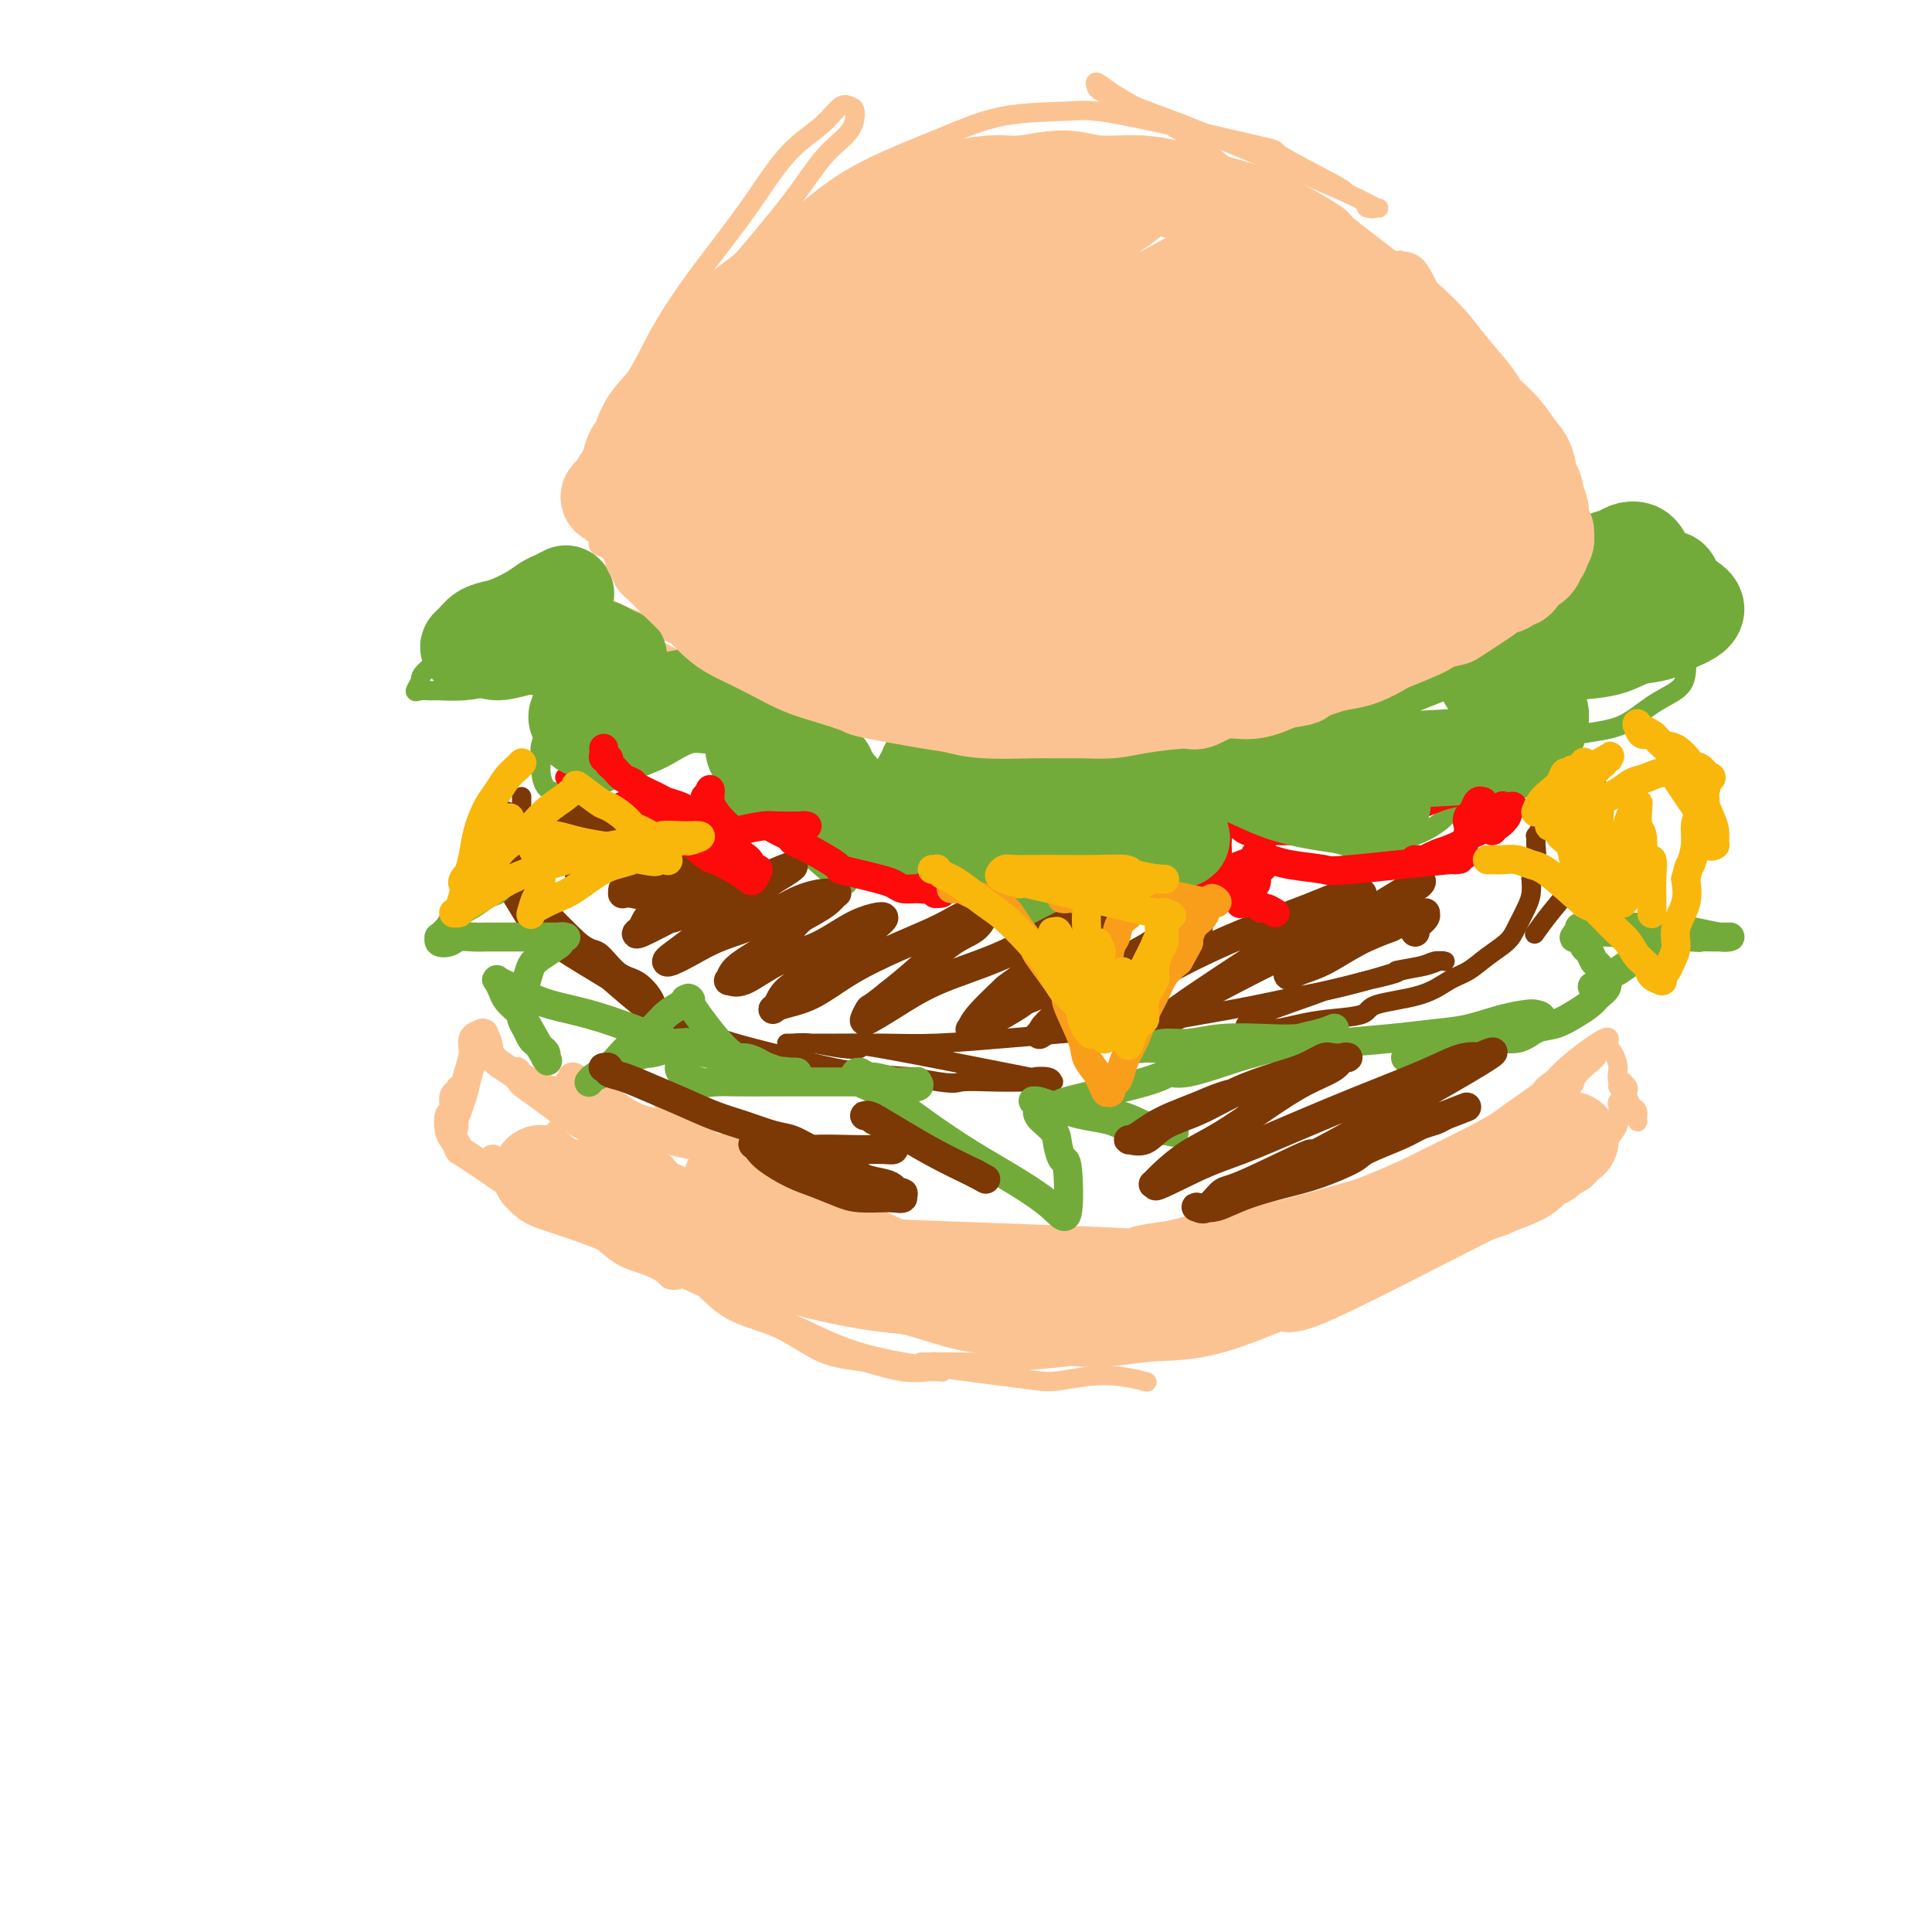 <svg viewBox='0 0 400 400' version='1.1' xmlns='http://www.w3.org/2000/svg' xmlns:xlink='http://www.w3.org/1999/xlink'><g fill='none' stroke='rgb(252,195,146)' stroke-width='4' stroke-linecap='round' stroke-linejoin='round'><path d='M124,112c-0.011,0.028 -0.022,0.057 0,0c0.022,-0.057 0.077,-0.198 0,0c-0.077,0.198 -0.286,0.737 0,1c0.286,0.263 1.069,0.252 2,1c0.931,0.748 2.012,2.255 4,4c1.988,1.745 4.882,3.728 8,6c3.118,2.272 6.459,4.832 10,7c3.541,2.168 7.282,3.943 11,6c3.718,2.057 7.415,4.397 11,6c3.585,1.603 7.059,2.468 10,3c2.941,0.532 5.349,0.731 8,1c2.651,0.269 5.545,0.607 8,1c2.455,0.393 4.472,0.839 6,1c1.528,0.161 2.567,0.037 3,0c0.433,-0.037 0.259,0.014 0,0c-0.259,-0.014 -0.602,-0.094 -1,0c-0.398,0.094 -0.849,0.361 -2,0c-1.151,-0.361 -3.001,-1.350 -6,-2c-2.999,-0.650 -7.148,-0.961 -9,-1c-1.852,-0.039 -1.407,0.192 -5,-1c-3.593,-1.192 -11.225,-3.808 -18,-6c-6.775,-2.192 -12.692,-3.960 -16,-5c-3.308,-1.040 -4.005,-1.353 -6,-2c-1.995,-0.647 -5.287,-1.627 -9,-3c-3.713,-1.373 -7.846,-3.139 -10,-4c-2.154,-0.861 -2.330,-0.817 -3,-1c-0.670,-0.183 -1.835,-0.591 -3,-1'/><path d='M117,123c-10.487,-3.607 -4.206,-1.626 -2,-1c2.206,0.626 0.336,-0.103 0,0c-0.336,0.103 0.862,1.037 2,2c1.138,0.963 2.217,1.956 4,3c1.783,1.044 4.271,2.139 8,4c3.729,1.861 8.700,4.487 14,7c5.300,2.513 10.929,4.913 17,7c6.071,2.087 12.582,3.861 19,5c6.418,1.139 12.741,1.642 20,2c7.259,0.358 15.452,0.570 22,1c6.548,0.430 11.449,1.079 22,-1c10.551,-2.079 26.752,-6.884 34,-9c7.248,-2.116 5.543,-1.542 6,-2c0.457,-0.458 3.076,-1.948 6,-4c2.924,-2.052 6.153,-4.665 9,-7c2.847,-2.335 5.313,-4.391 7,-6c1.687,-1.609 2.596,-2.770 4,-4c1.404,-1.230 3.302,-2.527 4,-3c0.698,-0.473 0.195,-0.120 0,0c-0.195,0.120 -0.083,0.009 0,0c0.083,-0.009 0.137,0.085 0,0c-0.137,-0.085 -0.467,-0.348 -1,0c-0.533,0.348 -1.271,1.306 -2,2c-0.729,0.694 -1.449,1.122 -3,2c-1.551,0.878 -3.932,2.206 -7,4c-3.068,1.794 -6.822,4.055 -10,6c-3.178,1.945 -5.780,3.573 -9,5c-3.220,1.427 -7.059,2.653 -10,4c-2.941,1.347 -4.983,2.813 -7,4c-2.017,1.187 -4.008,2.093 -6,3'/><path d='M258,147c-8.987,4.459 -3.954,0.608 -3,0c0.954,-0.608 -2.172,2.027 -3,3c-0.828,0.973 0.643,0.283 1,0c0.357,-0.283 -0.400,-0.159 0,0c0.400,0.159 1.956,0.353 3,0c1.044,-0.353 1.576,-1.254 3,-2c1.424,-0.746 3.738,-1.339 6,-2c2.262,-0.661 4.471,-1.392 7,-3c2.529,-1.608 5.380,-4.093 8,-6c2.620,-1.907 5.011,-3.237 9,-6c3.989,-2.763 9.577,-6.961 12,-9c2.423,-2.039 1.683,-1.919 3,-3c1.317,-1.081 4.693,-3.361 7,-5c2.307,-1.639 3.547,-2.636 5,-4c1.453,-1.364 3.120,-3.097 4,-4c0.880,-0.903 0.973,-0.978 1,-1c0.027,-0.022 -0.011,0.010 0,0c0.011,-0.010 0.072,-0.060 0,0c-0.072,0.060 -0.276,0.231 -1,1c-0.724,0.769 -1.967,2.137 -3,3c-1.033,0.863 -1.854,1.221 -3,2c-1.146,0.779 -2.616,1.979 -5,4c-2.384,2.021 -5.681,4.863 -7,6c-1.319,1.137 -0.659,0.568 0,0'/><path d='M129,102c-0.000,0.006 -0.000,0.012 0,0c0.000,-0.012 0.001,-0.044 0,0c-0.001,0.044 -0.004,0.162 0,0c0.004,-0.162 0.014,-0.603 0,-1c-0.014,-0.397 -0.051,-0.748 0,-2c0.051,-1.252 0.191,-3.405 1,-6c0.809,-2.595 2.287,-5.633 4,-9c1.713,-3.367 3.660,-7.064 6,-11c2.340,-3.936 5.072,-8.109 8,-12c2.928,-3.891 6.053,-7.498 9,-11c2.947,-3.502 5.715,-6.899 8,-10c2.285,-3.101 4.085,-5.906 6,-8c1.915,-2.094 3.943,-3.478 5,-5c1.057,-1.522 1.142,-3.182 1,-4c-0.142,-0.818 -0.512,-0.794 -1,-1c-0.488,-0.206 -1.093,-0.642 -2,0c-0.907,0.642 -2.114,2.363 -4,4c-1.886,1.637 -4.451,3.190 -7,6c-2.549,2.810 -5.083,6.875 -8,11c-2.917,4.125 -6.218,8.308 -9,12c-2.782,3.692 -5.046,6.894 -7,10c-1.954,3.106 -3.599,6.118 -5,9c-1.401,2.882 -2.558,5.635 -4,8c-1.442,2.365 -3.168,4.342 -4,6c-0.832,1.658 -0.770,2.999 -1,4c-0.230,1.001 -0.752,1.663 -1,2c-0.248,0.337 -0.221,0.348 0,0c0.221,-0.348 0.636,-1.055 1,-2c0.364,-0.945 0.675,-2.127 1,-3c0.325,-0.873 0.662,-1.436 1,-2'/><path d='M127,87c1.539,-2.774 4.385,-7.210 7,-11c2.615,-3.790 4.998,-6.936 8,-10c3.002,-3.064 6.623,-6.048 10,-9c3.377,-2.952 6.510,-5.873 10,-9c3.490,-3.127 7.336,-6.459 11,-9c3.664,-2.541 7.147,-4.291 11,-6c3.853,-1.709 8.077,-3.378 12,-5c3.923,-1.622 7.545,-3.197 12,-4c4.455,-0.803 9.745,-0.835 13,-1c3.255,-0.165 4.476,-0.463 12,1c7.524,1.463 21.350,4.686 27,6c5.650,1.314 3.125,0.720 5,2c1.875,1.280 8.152,4.434 11,6c2.848,1.566 2.267,1.543 3,2c0.733,0.457 2.780,1.395 4,2c1.220,0.605 1.613,0.879 2,1c0.387,0.121 0.768,0.090 0,0c-0.768,-0.090 -2.685,-0.237 -2,0c0.685,0.237 3.973,0.860 -2,-2c-5.973,-2.860 -21.208,-9.201 -28,-12c-6.792,-2.799 -5.140,-2.055 -5,-2c0.140,0.055 -1.232,-0.579 -5,-2c-3.768,-1.421 -9.930,-3.629 -13,-5c-3.070,-1.371 -3.046,-1.903 -3,-2c0.046,-0.097 0.116,0.242 0,0c-0.116,-0.242 -0.416,-1.065 0,-1c0.416,0.065 1.547,1.019 3,2c1.453,0.981 3.226,1.991 5,3'/><path d='M235,22c2.853,1.451 5.985,3.080 9,5c3.015,1.920 5.911,4.131 9,7c3.089,2.869 6.369,6.395 10,10c3.631,3.605 7.614,7.288 11,11c3.386,3.712 6.176,7.451 9,11c2.824,3.549 5.681,6.907 8,10c2.319,3.093 4.099,5.920 6,8c1.901,2.080 3.922,3.413 5,5c1.078,1.587 1.213,3.429 2,4c0.787,0.571 2.224,-0.128 3,0c0.776,0.128 0.889,1.085 0,-1c-0.889,-2.085 -2.780,-7.211 -4,-10c-1.220,-2.789 -1.770,-3.240 -2,-4c-0.230,-0.760 -0.142,-1.829 -1,-4c-0.858,-2.171 -2.663,-5.443 -4,-8c-1.337,-2.557 -2.206,-4.398 -3,-6c-0.794,-1.602 -1.515,-2.966 -2,-4c-0.485,-1.034 -0.736,-1.738 -1,-2c-0.264,-0.262 -0.543,-0.081 0,0c0.543,0.081 1.906,0.062 3,1c1.094,0.938 1.920,2.834 3,5c1.080,2.166 2.416,4.602 4,7c1.584,2.398 3.416,4.759 5,7c1.584,2.241 2.919,4.364 4,6c1.081,1.636 1.906,2.787 3,4c1.094,1.213 2.455,2.490 3,3c0.545,0.510 0.272,0.255 0,0'/><path d='M136,226c0.000,0.000 0.000,0.001 0,0c-0.000,-0.001 -0.002,-0.003 0,0c0.002,0.003 0.006,0.011 0,0c-0.006,-0.011 -0.023,-0.041 0,0c0.023,0.041 0.084,0.154 0,0c-0.084,-0.154 -0.313,-0.577 0,0c0.313,0.577 1.170,2.152 2,3c0.830,0.848 1.634,0.970 3,2c1.366,1.030 3.295,2.969 6,5c2.705,2.031 6.186,4.154 10,6c3.814,1.846 7.961,3.416 12,5c4.039,1.584 7.969,3.183 12,5c4.031,1.817 8.164,3.853 12,5c3.836,1.147 7.376,1.403 11,2c3.624,0.597 7.333,1.533 9,2c1.667,0.467 1.293,0.465 3,1c1.707,0.535 5.496,1.606 7,2c1.504,0.394 0.723,0.112 0,0c-0.723,-0.112 -1.387,-0.054 -2,0c-0.613,0.054 -1.174,0.103 -3,0c-1.826,-0.103 -4.918,-0.358 -9,-1c-4.082,-0.642 -9.155,-1.670 -15,-3c-5.845,-1.330 -12.461,-2.962 -16,-4c-3.539,-1.038 -4.001,-1.483 -9,-3c-4.999,-1.517 -14.536,-4.108 -20,-6c-5.464,-1.892 -6.856,-3.086 -9,-4c-2.144,-0.914 -5.041,-1.547 -7,-2c-1.959,-0.453 -2.979,-0.727 -4,-1'/><path d='M129,240c-8.022,-2.461 -3.577,-0.613 -2,0c1.577,0.613 0.285,-0.010 0,0c-0.285,0.010 0.437,0.652 1,1c0.563,0.348 0.968,0.403 2,1c1.032,0.597 2.690,1.735 5,3c2.310,1.265 5.270,2.658 9,4c3.730,1.342 8.229,2.634 13,4c4.771,1.366 9.815,2.807 16,4c6.185,1.193 13.510,2.140 18,3c4.490,0.860 6.145,1.635 17,1c10.855,-0.635 30.909,-2.680 41,-4c10.091,-1.320 10.220,-1.917 15,-4c4.780,-2.083 14.211,-5.654 20,-8c5.789,-2.346 7.935,-3.469 11,-5c3.065,-1.531 7.050,-3.472 10,-5c2.950,-1.528 4.864,-2.645 7,-4c2.136,-1.355 4.494,-2.950 6,-4c1.506,-1.050 2.159,-1.556 3,-2c0.841,-0.444 1.869,-0.826 2,-1c0.131,-0.174 -0.637,-0.141 -1,0c-0.363,0.141 -0.322,0.389 -1,1c-0.678,0.611 -2.074,1.584 -4,3c-1.926,1.416 -4.381,3.275 -7,5c-2.619,1.725 -5.401,3.316 -8,5c-2.599,1.684 -5.016,3.462 -7,5c-1.984,1.538 -3.534,2.837 -5,4c-1.466,1.163 -2.847,2.189 -4,3c-1.153,0.811 -2.076,1.405 -3,2'/><path d='M283,252c-5.919,4.171 -1.716,1.100 0,0c1.716,-1.100 0.946,-0.229 1,0c0.054,0.229 0.932,-0.183 2,-1c1.068,-0.817 2.325,-2.037 4,-3c1.675,-0.963 3.768,-1.668 6,-3c2.232,-1.332 4.603,-3.291 7,-5c2.397,-1.709 4.822,-3.167 7,-5c2.178,-1.833 4.111,-4.040 6,-6c1.889,-1.960 3.735,-3.674 5,-5c1.265,-1.326 1.949,-2.263 4,-4c2.051,-1.737 5.468,-4.274 7,-5c1.532,-0.726 1.179,0.360 1,1c-0.179,0.640 -0.184,0.832 0,1c0.184,0.168 0.556,0.310 1,1c0.444,0.690 0.959,1.929 1,3c0.041,1.071 -0.392,1.975 0,3c0.392,1.025 1.607,2.171 2,3c0.393,0.829 -0.038,1.339 0,2c0.038,0.661 0.543,1.471 1,2c0.457,0.529 0.865,0.776 1,1c0.135,0.224 -0.003,0.425 0,0c0.003,-0.425 0.145,-1.476 0,-2c-0.145,-0.524 -0.579,-0.523 -1,-1c-0.421,-0.477 -0.831,-1.434 -1,-2c-0.169,-0.566 -0.097,-0.741 0,-1c0.097,-0.259 0.219,-0.603 0,-1c-0.219,-0.397 -0.780,-0.849 -1,-1c-0.220,-0.151 -0.098,-0.002 0,0c0.098,0.002 0.171,-0.142 0,0c-0.171,0.142 -0.585,0.571 -1,1'/><path d='M335,225c-0.177,-0.814 0.882,0.151 1,1c0.118,0.849 -0.705,1.580 -1,2c-0.295,0.420 -0.061,0.527 0,1c0.061,0.473 -0.050,1.313 0,2c0.050,0.687 0.261,1.223 0,2c-0.261,0.777 -0.994,1.796 -2,3c-1.006,1.204 -2.285,2.595 -4,4c-1.715,1.405 -3.865,2.825 -7,5c-3.135,2.175 -7.253,5.104 -10,7c-2.747,1.896 -4.123,2.760 -15,7c-10.877,4.240 -31.256,11.858 -40,15c-8.744,3.142 -5.854,1.809 -8,2c-2.146,0.191 -9.330,1.908 -15,3c-5.670,1.092 -9.828,1.561 -14,2c-4.172,0.439 -8.359,0.850 -12,1c-3.641,0.150 -6.737,0.040 -9,0c-2.263,-0.040 -3.693,-0.011 -5,0c-1.307,0.011 -2.491,0.003 -3,0c-0.509,-0.003 -0.344,-0.002 0,0c0.344,0.002 0.867,0.003 1,0c0.133,-0.003 -0.122,-0.011 0,0c0.122,0.011 0.622,0.041 1,0c0.378,-0.041 0.635,-0.155 1,0c0.365,0.155 0.840,0.577 1,1c0.160,0.423 0.006,0.847 0,1c-0.006,0.153 0.137,0.036 0,0c-0.137,-0.036 -0.552,0.011 -1,0c-0.448,-0.011 -0.928,-0.080 -2,0c-1.072,0.080 -2.735,0.309 -5,0c-2.265,-0.309 -5.133,-1.154 -8,-2'/><path d='M179,282c-3.639,-0.499 -6.237,-0.747 -9,-2c-2.763,-1.253 -5.691,-3.513 -9,-5c-3.309,-1.487 -7.000,-2.203 -10,-4c-3.000,-1.797 -5.308,-4.674 -8,-7c-2.692,-2.326 -5.767,-4.100 -8,-6c-2.233,-1.900 -3.624,-3.925 -5,-6c-1.376,-2.075 -2.737,-4.199 -4,-6c-1.263,-1.801 -2.429,-3.277 -3,-5c-0.571,-1.723 -0.549,-3.691 -1,-5c-0.451,-1.309 -1.377,-1.957 -2,-3c-0.623,-1.043 -0.942,-2.481 -1,-3c-0.058,-0.519 0.146,-0.120 0,0c-0.146,0.120 -0.644,-0.039 -1,0c-0.356,0.039 -0.572,0.276 -1,1c-0.428,0.724 -1.067,1.934 -2,3c-0.933,1.066 -2.159,1.986 -3,3c-0.841,1.014 -1.297,2.121 -2,3c-0.703,0.879 -1.653,1.529 -2,2c-0.347,0.471 -0.090,0.764 0,1c0.090,0.236 0.014,0.414 0,0c-0.014,-0.414 0.035,-1.421 0,-2c-0.035,-0.579 -0.153,-0.730 0,-1c0.153,-0.270 0.578,-0.661 1,-1c0.422,-0.339 0.842,-0.628 1,-1c0.158,-0.372 0.053,-0.828 0,-1c-0.053,-0.172 -0.053,-0.060 0,0c0.053,0.060 0.158,0.068 0,0c-0.158,-0.068 -0.581,-0.211 -1,0c-0.419,0.211 -0.834,0.774 -1,1c-0.166,0.226 -0.083,0.113 0,0'/><path d='M108,238c-0.229,-0.670 -0.802,-0.345 -1,0c-0.198,0.345 -0.022,0.711 0,1c0.022,0.289 -0.109,0.500 0,1c0.109,0.500 0.460,1.289 1,2c0.540,0.711 1.270,1.343 3,3c1.730,1.657 4.460,4.340 8,7c3.540,2.660 7.888,5.297 13,8c5.112,2.703 10.987,5.471 17,8c6.013,2.529 12.164,4.818 17,7c4.836,2.182 8.357,4.258 16,6c7.643,1.742 19.408,3.150 26,4c6.592,0.850 8.012,1.142 10,1c1.988,-0.142 4.543,-0.719 7,-1c2.457,-0.281 4.815,-0.268 7,0c2.185,0.268 4.196,0.791 5,1c0.804,0.209 0.402,0.105 0,0'/></g>
<g fill='none' stroke='rgb(115,171,58)' stroke-width='4' stroke-linecap='round' stroke-linejoin='round'><path d='M114,126c0.007,-0.000 0.014,-0.001 0,0c-0.014,0.001 -0.051,0.002 0,0c0.051,-0.002 0.188,-0.008 0,0c-0.188,0.008 -0.702,0.031 -1,0c-0.298,-0.031 -0.382,-0.116 -1,0c-0.618,0.116 -1.772,0.434 -3,1c-1.228,0.566 -2.529,1.381 -4,2c-1.471,0.619 -3.111,1.043 -5,2c-1.889,0.957 -4.027,2.446 -5,3c-0.973,0.554 -0.780,0.173 -2,1c-1.220,0.827 -3.851,2.863 -5,4c-1.149,1.137 -0.816,1.376 -1,2c-0.184,0.624 -0.887,1.632 -1,2c-0.113,0.368 0.363,0.096 1,0c0.637,-0.096 1.436,-0.016 2,0c0.564,0.016 0.892,-0.034 2,0c1.108,0.034 2.997,0.151 5,0c2.003,-0.151 4.120,-0.569 6,-1c1.880,-0.431 3.523,-0.874 5,-1c1.477,-0.126 2.789,0.067 4,0c1.211,-0.067 2.323,-0.392 3,0c0.677,0.392 0.920,1.501 1,2c0.080,0.499 -0.003,0.388 0,1c0.003,0.612 0.091,1.948 0,3c-0.091,1.052 -0.362,1.819 -1,3c-0.638,1.181 -1.643,2.775 -2,4c-0.357,1.225 -0.065,2.081 0,3c0.065,0.919 -0.098,1.901 0,3c0.098,1.099 0.457,2.314 1,3c0.543,0.686 1.272,0.843 2,1'/><path d='M115,164c0.861,0.572 1.514,0.004 2,0c0.486,-0.004 0.803,0.558 3,0c2.197,-0.558 6.272,-2.234 8,-3c1.728,-0.766 1.109,-0.622 2,-1c0.891,-0.378 3.292,-1.280 5,-2c1.708,-0.720 2.723,-1.259 4,-2c1.277,-0.741 2.816,-1.684 4,-2c1.184,-0.316 2.012,-0.006 3,0c0.988,0.006 2.134,-0.293 3,0c0.866,0.293 1.452,1.178 2,2c0.548,0.822 1.058,1.582 2,3c0.942,1.418 2.316,3.494 3,5c0.684,1.506 0.679,2.443 4,6c3.321,3.557 9.967,9.732 13,12c3.033,2.268 2.454,0.627 3,0c0.546,-0.627 2.218,-0.239 4,0c1.782,0.239 3.675,0.330 5,0c1.325,-0.330 2.081,-1.082 3,-2c0.919,-0.918 1.999,-2.002 3,-3c1.001,-0.998 1.921,-1.910 3,-3c1.079,-1.090 2.316,-2.357 3,-3c0.684,-0.643 0.815,-0.663 1,-1c0.185,-0.337 0.423,-0.990 1,-1c0.577,-0.010 1.493,0.623 2,1c0.507,0.377 0.604,0.496 1,1c0.396,0.504 1.089,1.392 2,2c0.911,0.608 2.038,0.936 3,2c0.962,1.064 1.759,2.863 3,4c1.241,1.137 2.926,1.610 4,2c1.074,0.390 1.537,0.695 2,1'/><path d='M216,182c4.028,2.453 5.597,2.086 7,2c1.403,-0.086 2.638,0.110 4,0c1.362,-0.110 2.850,-0.525 4,-1c1.150,-0.475 1.961,-1.009 3,-2c1.039,-0.991 2.305,-2.441 3,-3c0.695,-0.559 0.819,-0.229 1,-1c0.181,-0.771 0.418,-2.642 1,-4c0.582,-1.358 1.510,-2.202 2,-3c0.490,-0.798 0.542,-1.548 1,-2c0.458,-0.452 1.322,-0.604 2,-1c0.678,-0.396 1.171,-1.035 2,-1c0.829,0.035 1.995,0.746 3,1c1.005,0.254 1.850,0.052 6,1c4.150,0.948 11.603,3.048 15,4c3.397,0.952 2.736,0.758 5,1c2.264,0.242 7.453,0.920 11,1c3.547,0.080 5.451,-0.438 7,-1c1.549,-0.562 2.744,-1.166 4,-2c1.256,-0.834 2.572,-1.896 3,-3c0.428,-1.104 -0.031,-2.249 0,-3c0.031,-0.751 0.551,-1.108 0,-2c-0.551,-0.892 -2.172,-2.320 -3,-3c-0.828,-0.680 -0.863,-0.613 -1,-1c-0.137,-0.387 -0.375,-1.228 -1,-2c-0.625,-0.772 -1.637,-1.475 -2,-2c-0.363,-0.525 -0.077,-0.873 0,-1c0.077,-0.127 -0.056,-0.034 0,0c0.056,0.034 0.302,0.010 2,0c1.698,-0.010 4.849,-0.005 8,0'/><path d='M303,154c2.801,-0.051 4.802,0.321 9,0c4.198,-0.321 10.592,-1.333 15,-2c4.408,-0.667 6.828,-0.987 9,-2c2.172,-1.013 4.095,-2.720 6,-4c1.905,-1.280 3.791,-2.135 5,-3c1.209,-0.865 1.740,-1.741 2,-3c0.260,-1.259 0.250,-2.900 0,-4c-0.250,-1.100 -0.740,-1.657 -1,-2c-0.260,-0.343 -0.290,-0.470 -1,-1c-0.710,-0.530 -2.100,-1.461 -3,-2c-0.900,-0.539 -1.311,-0.684 -2,-1c-0.689,-0.316 -1.657,-0.802 -2,-1c-0.343,-0.198 -0.062,-0.109 0,0c0.062,0.109 -0.097,0.237 0,0c0.097,-0.237 0.449,-0.840 1,-1c0.551,-0.160 1.301,0.123 2,0c0.699,-0.123 1.347,-0.652 2,-1c0.653,-0.348 1.311,-0.517 2,-1c0.689,-0.483 1.410,-1.282 2,-2c0.590,-0.718 1.047,-1.355 1,-2c-0.047,-0.645 -0.600,-1.296 -1,-2c-0.400,-0.704 -0.646,-1.459 -1,-2c-0.354,-0.541 -0.815,-0.869 -1,-1c-0.185,-0.131 -0.092,-0.066 0,0'/></g>
<g fill='none' stroke='rgb(124,56,5)' stroke-width='4' stroke-linecap='round' stroke-linejoin='round'><path d='M108,165c-0.000,0.020 -0.000,0.039 0,0c0.000,-0.039 0.001,-0.138 0,0c-0.001,0.138 -0.004,0.513 0,1c0.004,0.487 0.015,1.086 0,2c-0.015,0.914 -0.057,2.144 0,3c0.057,0.856 0.211,1.340 0,2c-0.211,0.660 -0.789,1.497 -1,2c-0.211,0.503 -0.056,0.672 0,1c0.056,0.328 0.011,0.813 0,1c-0.011,0.187 0.011,0.075 0,0c-0.011,-0.075 -0.054,-0.113 0,0c0.054,0.113 0.207,0.376 0,0c-0.207,-0.376 -0.773,-1.391 -1,-2c-0.227,-0.609 -0.113,-0.811 0,-1c0.113,-0.189 0.227,-0.366 0,-1c-0.227,-0.634 -0.793,-1.725 -1,-2c-0.207,-0.275 -0.056,0.266 0,0c0.056,-0.266 0.015,-1.340 0,-2c-0.015,-0.660 -0.004,-0.907 0,-1c0.004,-0.093 0.002,-0.032 0,0c-0.002,0.032 -0.004,0.034 0,0c0.004,-0.034 0.015,-0.105 0,0c-0.015,0.105 -0.055,0.385 0,1c0.055,0.615 0.207,1.566 0,2c-0.207,0.434 -0.773,0.352 -1,1c-0.227,0.648 -0.116,2.027 0,3c0.116,0.973 0.238,1.540 1,3c0.762,1.460 2.163,3.814 3,5c0.837,1.186 1.110,1.204 2,2c0.890,0.796 2.397,2.370 4,4c1.603,1.630 3.301,3.315 5,5'/><path d='M119,194c3.108,2.933 3.879,2.267 5,3c1.121,0.733 2.591,2.866 4,4c1.409,1.134 2.756,1.269 4,2c1.244,0.731 2.384,2.057 3,3c0.616,0.943 0.709,1.504 1,2c0.291,0.496 0.780,0.927 1,1c0.220,0.073 0.171,-0.213 0,0c-0.171,0.213 -0.466,0.925 -1,1c-0.534,0.075 -1.308,-0.485 -1,0c0.308,0.485 1.699,2.016 -2,-1c-3.699,-3.016 -12.486,-10.580 -16,-14c-3.514,-3.420 -1.754,-2.696 -2,-3c-0.246,-0.304 -2.497,-1.637 -4,-3c-1.503,-1.363 -2.259,-2.755 -3,-4c-0.741,-1.245 -1.466,-2.344 -2,-3c-0.534,-0.656 -0.878,-0.870 -1,-1c-0.122,-0.130 -0.024,-0.177 0,0c0.024,0.177 -0.028,0.580 0,1c0.028,0.420 0.136,0.859 0,1c-0.136,0.141 -0.514,-0.016 0,1c0.514,1.016 1.921,3.206 3,5c1.079,1.794 1.830,3.193 4,5c2.170,1.807 5.760,4.021 9,6c3.240,1.979 6.129,3.724 10,6c3.871,2.276 8.722,5.082 13,7c4.278,1.918 7.982,2.947 12,4c4.018,1.053 8.351,2.130 12,3c3.649,0.870 6.614,1.534 10,2c3.386,0.466 7.193,0.733 11,1'/><path d='M189,223c8.884,1.774 8.595,1.207 10,1c1.405,-0.207 4.506,-0.056 7,0c2.494,0.056 4.381,0.016 6,0c1.619,-0.016 2.969,-0.008 4,0c1.031,0.008 1.742,0.016 2,0c0.258,-0.016 0.061,-0.056 0,0c-0.061,0.056 0.012,0.206 0,0c-0.012,-0.206 -0.108,-0.770 -1,-1c-0.892,-0.230 -2.578,-0.127 -3,0c-0.422,0.127 0.422,0.279 -6,-1c-6.422,-1.279 -20.109,-3.989 -26,-5c-5.891,-1.011 -3.985,-0.323 -4,0c-0.015,0.323 -1.952,0.283 -4,0c-2.048,-0.283 -4.206,-0.808 -6,-1c-1.794,-0.192 -3.224,-0.052 -4,0c-0.776,0.052 -0.897,0.014 -1,0c-0.103,-0.014 -0.187,-0.004 0,0c0.187,0.004 0.647,0.002 1,0c0.353,-0.002 0.600,-0.004 2,0c1.400,0.004 3.953,0.012 7,0c3.047,-0.012 6.589,-0.045 10,0c3.411,0.045 6.690,0.169 11,0c4.310,-0.169 9.652,-0.629 14,-1c4.348,-0.371 7.701,-0.651 12,-1c4.299,-0.349 9.543,-0.765 12,-1c2.457,-0.235 2.125,-0.290 6,-1c3.875,-0.710 11.956,-2.077 17,-3c5.044,-0.923 7.050,-1.402 10,-2c2.950,-0.598 6.843,-1.314 10,-2c3.157,-0.686 5.579,-1.343 8,-2'/><path d='M283,203c8.985,-1.956 5.949,-1.844 6,-2c0.051,-0.156 3.189,-0.578 5,-1c1.811,-0.422 2.296,-0.842 3,-1c0.704,-0.158 1.629,-0.054 2,0c0.371,0.054 0.190,0.059 0,0c-0.190,-0.059 -0.389,-0.180 -1,0c-0.611,0.180 -1.635,0.661 -3,1c-1.365,0.339 -3.072,0.536 -5,1c-1.928,0.464 -4.076,1.195 -7,2c-2.924,0.805 -6.623,1.682 -8,2c-1.377,0.318 -0.431,0.075 -3,1c-2.569,0.925 -8.651,3.018 -11,4c-2.349,0.982 -0.965,0.851 -1,1c-0.035,0.149 -1.491,0.577 -2,1c-0.509,0.423 -0.073,0.843 0,1c0.073,0.157 -0.217,0.053 0,0c0.217,-0.053 0.941,-0.055 2,0c1.059,0.055 2.451,0.166 4,0c1.549,-0.166 3.253,-0.610 5,-1c1.747,-0.390 3.538,-0.727 6,-1c2.462,-0.273 5.596,-0.481 7,-1c1.404,-0.519 1.077,-1.349 3,-2c1.923,-0.651 6.094,-1.122 9,-2c2.906,-0.878 4.546,-2.162 6,-3c1.454,-0.838 2.722,-1.228 4,-2c1.278,-0.772 2.567,-1.925 4,-3c1.433,-1.075 3.011,-2.073 4,-3c0.989,-0.927 1.389,-1.785 2,-3c0.611,-1.215 1.434,-2.789 2,-4c0.566,-1.211 0.876,-2.060 1,-3c0.124,-0.940 0.062,-1.970 0,-3'/><path d='M317,182c0.712,-2.382 -0.006,-1.838 0,-2c0.006,-0.162 0.738,-1.030 1,-2c0.262,-0.970 0.055,-2.042 0,-3c-0.055,-0.958 0.040,-1.802 0,-2c-0.040,-0.198 -0.217,0.248 0,0c0.217,-0.248 0.827,-1.192 1,-2c0.173,-0.808 -0.090,-1.482 0,-2c0.090,-0.518 0.533,-0.882 1,-1c0.467,-0.118 0.956,0.008 1,0c0.044,-0.008 -0.358,-0.152 0,0c0.358,0.152 1.477,0.600 2,1c0.523,0.400 0.451,0.751 1,1c0.549,0.249 1.720,0.396 2,1c0.280,0.604 -0.331,1.667 0,2c0.331,0.333 1.605,-0.062 2,0c0.395,0.062 -0.090,0.583 0,1c0.090,0.417 0.754,0.731 1,1c0.246,0.269 0.072,0.492 0,0c-0.072,-0.492 -0.043,-1.700 0,-2c0.043,-0.300 0.100,0.306 0,0c-0.100,-0.306 -0.357,-1.524 -1,-3c-0.643,-1.476 -1.672,-3.208 -2,-4c-0.328,-0.792 0.045,-0.643 0,-1c-0.045,-0.357 -0.506,-1.220 -1,-2c-0.494,-0.780 -1.019,-1.477 -1,-2c0.019,-0.523 0.582,-0.872 1,-1c0.418,-0.128 0.689,-0.034 1,0c0.311,0.034 0.660,0.010 1,0c0.340,-0.010 0.670,-0.005 1,0'/><path d='M328,160c0.872,-0.397 1.553,0.110 2,1c0.447,0.890 0.661,2.162 1,3c0.339,0.838 0.805,1.241 1,2c0.195,0.759 0.121,1.875 0,3c-0.121,1.125 -0.289,2.260 -1,4c-0.711,1.740 -1.967,4.085 -3,6c-1.033,1.915 -1.844,3.400 -3,5c-1.156,1.600 -2.657,3.315 -4,5c-1.343,1.685 -2.526,3.338 -3,4c-0.474,0.662 -0.237,0.331 0,0'/></g>
<g fill='none' stroke='rgb(253,10,10)' stroke-width='4' stroke-linecap='round' stroke-linejoin='round'><path d='M117,161c-0.005,-0.005 -0.009,-0.009 0,0c0.009,0.009 0.033,0.033 0,0c-0.033,-0.033 -0.123,-0.123 0,0c0.123,0.123 0.458,0.460 1,1c0.542,0.540 1.292,1.285 2,2c0.708,0.715 1.373,1.400 2,2c0.627,0.600 1.217,1.115 2,2c0.783,0.885 1.761,2.140 3,3c1.239,0.860 2.741,1.326 4,2c1.259,0.674 2.274,1.558 3,2c0.726,0.442 1.161,0.444 2,1c0.839,0.556 2.081,1.665 3,2c0.919,0.335 1.514,-0.105 2,0c0.486,0.105 0.863,0.756 1,1c0.137,0.244 0.033,0.081 0,0c-0.033,-0.081 0.006,-0.081 0,0c-0.006,0.081 -0.057,0.242 0,0c0.057,-0.242 0.222,-0.886 0,-1c-0.222,-0.114 -0.830,0.301 -1,0c-0.170,-0.301 0.099,-1.317 0,-2c-0.099,-0.683 -0.566,-1.034 -1,-2c-0.434,-0.966 -0.834,-2.546 -1,-3c-0.166,-0.454 -0.097,0.218 0,0c0.097,-0.218 0.221,-1.326 0,-2c-0.221,-0.674 -0.789,-0.913 -1,-1c-0.211,-0.087 -0.067,-0.023 0,0c0.067,0.023 0.056,0.006 0,0c-0.056,-0.006 -0.159,-0.002 0,0c0.159,0.002 0.579,0.001 1,0'/><path d='M139,168c0.016,-1.280 1.555,1.020 2,2c0.445,0.980 -0.205,0.639 0,1c0.205,0.361 1.263,1.424 2,2c0.737,0.576 1.152,0.666 2,1c0.848,0.334 2.130,0.913 3,1c0.870,0.087 1.328,-0.318 2,0c0.672,0.318 1.557,1.358 2,2c0.443,0.642 0.444,0.886 1,1c0.556,0.114 1.666,0.100 2,0c0.334,-0.100 -0.110,-0.285 0,0c0.110,0.285 0.772,1.040 0,0c-0.772,-1.040 -2.980,-3.874 -4,-5c-1.020,-1.126 -0.851,-0.544 -1,-1c-0.149,-0.456 -0.614,-1.951 -1,-3c-0.386,-1.049 -0.692,-1.654 -1,-2c-0.308,-0.346 -0.616,-0.435 -1,-1c-0.384,-0.565 -0.843,-1.607 -1,-2c-0.157,-0.393 -0.011,-0.136 0,0c0.011,0.136 -0.112,0.150 0,0c0.112,-0.150 0.459,-0.464 1,0c0.541,0.464 1.278,1.704 3,3c1.722,1.296 4.431,2.646 7,4c2.569,1.354 4.999,2.711 8,4c3.001,1.289 6.572,2.511 8,3c1.428,0.489 0.714,0.244 0,0'/><path d='M192,179c0.028,-0.008 0.055,-0.016 0,0c-0.055,0.016 -0.194,0.057 0,0c0.194,-0.057 0.720,-0.211 1,0c0.280,0.211 0.313,0.789 1,1c0.687,0.211 2.026,0.057 3,0c0.974,-0.057 1.581,-0.015 2,0c0.419,0.015 0.649,0.003 1,0c0.351,-0.003 0.823,0.002 1,0c0.177,-0.002 0.060,-0.012 0,0c-0.060,0.012 -0.063,0.047 0,0c0.063,-0.047 0.192,-0.177 0,0c-0.192,0.177 -0.706,0.661 -1,1c-0.294,0.339 -0.367,0.534 0,1c0.367,0.466 1.176,1.202 2,2c0.824,0.798 1.664,1.656 2,2c0.336,0.344 0.168,0.172 0,0'/><path d='M248,182c0.057,0.000 0.114,0.000 0,0c-0.114,-0.000 -0.398,-0.000 -1,0c-0.602,0.000 -1.520,0.000 -2,0c-0.480,-0.000 -0.522,-0.001 -1,0c-0.478,0.001 -1.394,0.005 -2,0c-0.606,-0.005 -0.903,-0.019 -1,0c-0.097,0.019 0.006,0.071 0,0c-0.006,-0.071 -0.121,-0.266 0,0c0.121,0.266 0.477,0.994 1,1c0.523,0.006 1.211,-0.709 2,-1c0.789,-0.291 1.677,-0.157 3,0c1.323,0.157 3.079,0.336 4,0c0.921,-0.336 1.007,-1.186 2,-2c0.993,-0.814 2.893,-1.591 4,-2c1.107,-0.409 1.420,-0.450 2,-1c0.580,-0.550 1.425,-1.609 2,-2c0.575,-0.391 0.880,-0.116 1,0c0.120,0.116 0.056,0.071 0,0c-0.056,-0.071 -0.105,-0.169 0,0c0.105,0.169 0.363,0.605 0,1c-0.363,0.395 -1.347,0.750 -2,1c-0.653,0.250 -0.976,0.397 -2,1c-1.024,0.603 -2.749,1.664 -4,2c-1.251,0.336 -2.027,-0.054 -3,0c-0.973,0.054 -2.141,0.551 -3,1c-0.859,0.449 -1.408,0.851 -2,1c-0.592,0.149 -1.228,0.043 -2,0c-0.772,-0.043 -1.682,-0.025 -2,0c-0.318,0.025 -0.044,0.058 0,0c0.044,-0.058 -0.142,-0.208 0,0c0.142,0.208 0.612,0.774 1,1c0.388,0.226 0.694,0.113 1,0'/><path d='M244,183c-2.253,1.285 0.616,0.497 2,0c1.384,-0.497 1.285,-0.703 2,-1c0.715,-0.297 2.245,-0.684 3,-1c0.755,-0.316 0.735,-0.562 1,-1c0.265,-0.438 0.813,-1.068 1,-2c0.187,-0.932 0.012,-2.166 0,-3c-0.012,-0.834 0.141,-1.267 0,-2c-0.141,-0.733 -0.574,-1.766 -1,-2c-0.426,-0.234 -0.843,0.332 -1,0c-0.157,-0.332 -0.054,-1.563 0,-2c0.054,-0.437 0.058,-0.081 0,0c-0.058,0.081 -0.179,-0.114 0,0c0.179,0.114 0.659,0.538 1,1c0.341,0.462 0.542,0.961 1,1c0.458,0.039 1.171,-0.382 2,0c0.829,0.382 1.773,1.567 3,2c1.227,0.433 2.736,0.114 4,0c1.264,-0.114 2.283,-0.022 4,0c1.717,0.022 4.131,-0.024 6,0c1.869,0.024 3.193,0.119 5,0c1.807,-0.119 4.099,-0.452 6,-1c1.901,-0.548 3.413,-1.313 5,-2c1.587,-0.687 3.249,-1.297 5,-2c1.751,-0.703 3.590,-1.499 5,-2c1.410,-0.501 2.392,-0.709 4,-1c1.608,-0.291 3.842,-0.666 5,-1c1.158,-0.334 1.238,-0.625 2,-1c0.762,-0.375 2.205,-0.832 3,-1c0.795,-0.168 0.941,-0.048 1,0c0.059,0.048 0.029,0.024 0,0'/><path d='M313,162c5.325,-1.296 0.639,0.963 -1,2c-1.639,1.037 -0.229,0.852 0,1c0.229,0.148 -0.723,0.628 -1,1c-0.277,0.372 0.120,0.636 0,1c-0.120,0.364 -0.759,0.829 -1,1c-0.241,0.171 -0.085,0.049 0,0c0.085,-0.049 0.100,-0.023 0,0c-0.100,0.023 -0.314,0.045 0,0c0.314,-0.045 1.156,-0.156 2,-1c0.844,-0.844 1.689,-2.419 2,-3c0.311,-0.581 0.089,-0.166 0,0c-0.089,0.166 -0.044,0.083 0,0'/></g>
<g fill='none' stroke='rgb(115,171,58)' stroke-width='20' stroke-linecap='round' stroke-linejoin='round'><path d='M117,123c-0.049,0.026 -0.098,0.051 0,0c0.098,-0.051 0.343,-0.179 0,0c-0.343,0.179 -1.274,0.664 -2,1c-0.726,0.336 -1.248,0.523 -2,1c-0.752,0.477 -1.735,1.245 -3,2c-1.265,0.755 -2.813,1.499 -4,2c-1.187,0.501 -2.013,0.761 -3,1c-0.987,0.239 -2.137,0.457 -3,1c-0.863,0.543 -1.441,1.412 -2,2c-0.559,0.588 -1.099,0.894 -1,1c0.099,0.106 0.837,0.010 1,0c0.163,-0.010 -0.250,0.064 0,0c0.250,-0.064 1.163,-0.266 2,0c0.837,0.266 1.597,1.000 3,1c1.403,0.000 3.450,-0.733 5,-1c1.550,-0.267 2.603,-0.069 4,0c1.397,0.069 3.138,0.008 5,0c1.862,-0.008 3.843,0.035 5,0c1.157,-0.035 1.489,-0.150 2,0c0.511,0.150 1.202,0.564 2,1c0.798,0.436 1.703,0.893 2,1c0.297,0.107 -0.013,-0.137 0,0c0.013,0.137 0.349,0.655 0,1c-0.349,0.345 -1.385,0.516 -2,1c-0.615,0.484 -0.811,1.282 -1,2c-0.189,0.718 -0.370,1.357 -1,2c-0.630,0.643 -1.708,1.288 -2,2c-0.292,0.712 0.202,1.489 0,2c-0.202,0.511 -1.101,0.755 -2,1'/><path d='M120,147c-1.225,1.955 -0.286,1.841 0,2c0.286,0.159 -0.080,0.590 0,1c0.080,0.410 0.607,0.798 1,1c0.393,0.202 0.652,0.219 1,0c0.348,-0.219 0.785,-0.674 2,-1c1.215,-0.326 3.207,-0.522 5,-1c1.793,-0.478 3.388,-1.238 5,-2c1.612,-0.762 3.241,-1.526 5,-2c1.759,-0.474 3.649,-0.659 5,-1c1.351,-0.341 2.165,-0.838 4,-1c1.835,-0.162 4.691,0.012 6,0c1.309,-0.012 1.070,-0.210 1,0c-0.070,0.210 0.030,0.829 0,1c-0.030,0.171 -0.190,-0.106 0,0c0.190,0.106 0.729,0.595 1,1c0.271,0.405 0.273,0.727 0,1c-0.273,0.273 -0.820,0.496 -1,1c-0.180,0.504 0.007,1.290 0,2c-0.007,0.710 -0.209,1.345 0,2c0.209,0.655 0.828,1.331 1,2c0.172,0.669 -0.105,1.332 0,2c0.105,0.668 0.591,1.342 1,2c0.409,0.658 0.739,1.301 1,2c0.261,0.699 0.452,1.453 1,2c0.548,0.547 1.453,0.886 2,1c0.547,0.114 0.738,0.003 1,0c0.262,-0.003 0.596,0.102 1,0c0.404,-0.102 0.878,-0.412 1,-1c0.122,-0.588 -0.108,-1.454 0,-2c0.108,-0.546 0.554,-0.773 1,-1'/><path d='M165,158c1.162,-0.706 1.066,-0.972 1,-1c-0.066,-0.028 -0.101,0.181 0,0c0.101,-0.181 0.339,-0.753 1,-1c0.661,-0.247 1.745,-0.169 2,0c0.255,0.169 -0.320,0.430 0,1c0.320,0.570 1.536,1.448 2,2c0.464,0.552 0.176,0.777 1,2c0.824,1.223 2.762,3.443 4,5c1.238,1.557 1.778,2.452 2,3c0.222,0.548 0.126,0.750 2,2c1.874,1.250 5.717,3.549 7,4c1.283,0.451 0.007,-0.948 0,-2c-0.007,-1.052 1.256,-1.759 2,-3c0.744,-1.241 0.970,-3.016 1,-4c0.030,-0.984 -0.135,-1.177 0,-2c0.135,-0.823 0.571,-2.274 1,-3c0.429,-0.726 0.851,-0.725 1,-1c0.149,-0.275 0.024,-0.825 0,-1c-0.024,-0.175 0.054,0.024 1,1c0.946,0.976 2.759,2.728 3,3c0.241,0.272 -1.092,-0.936 1,2c2.092,2.936 7.607,10.017 10,13c2.393,2.983 1.663,1.867 2,2c0.337,0.133 1.739,1.516 3,2c1.261,0.484 2.379,0.068 3,0c0.621,-0.068 0.744,0.213 1,0c0.256,-0.213 0.645,-0.918 1,-2c0.355,-1.082 0.678,-2.541 1,-4'/><path d='M218,176c0.864,-1.680 0.023,-2.881 0,-4c-0.023,-1.119 0.771,-2.158 1,-3c0.229,-0.842 -0.106,-1.489 0,-2c0.106,-0.511 0.653,-0.887 1,-1c0.347,-0.113 0.494,0.038 1,0c0.506,-0.038 1.369,-0.265 2,0c0.631,0.265 1.029,1.020 2,2c0.971,0.980 2.515,2.183 4,3c1.485,0.817 2.909,1.248 4,2c1.091,0.752 1.847,1.825 4,2c2.153,0.175 5.701,-0.548 7,-1c1.299,-0.452 0.348,-0.635 0,-1c-0.348,-0.365 -0.093,-0.914 0,-2c0.093,-1.086 0.025,-2.711 0,-4c-0.025,-1.289 -0.007,-2.244 0,-3c0.007,-0.756 0.003,-1.313 0,-2c-0.003,-0.687 -0.006,-1.505 0,-2c0.006,-0.495 0.022,-0.666 0,-1c-0.022,-0.334 -0.083,-0.831 0,-1c0.083,-0.169 0.311,-0.012 1,0c0.689,0.012 1.838,-0.123 3,0c1.162,0.123 2.337,0.505 4,1c1.663,0.495 3.813,1.104 6,2c2.187,0.896 4.412,2.080 7,3c2.588,0.920 5.541,1.575 8,2c2.459,0.425 4.424,0.619 6,1c1.576,0.381 2.763,0.947 4,1c1.237,0.053 2.525,-0.409 3,-1c0.475,-0.591 0.136,-1.312 0,-2c-0.136,-0.688 -0.068,-1.344 0,-2'/><path d='M286,163c0.043,-1.194 -1.351,-1.679 -2,-2c-0.649,-0.321 -0.553,-0.477 -1,-1c-0.447,-0.523 -1.436,-1.412 -2,-2c-0.564,-0.588 -0.704,-0.877 -1,-1c-0.296,-0.123 -0.747,-0.082 -1,0c-0.253,0.082 -0.308,0.205 0,0c0.308,-0.205 0.977,-0.737 2,-1c1.023,-0.263 2.398,-0.255 4,0c1.602,0.255 3.429,0.759 5,1c1.571,0.241 2.886,0.219 7,0c4.114,-0.219 11.026,-0.633 14,-1c2.974,-0.367 2.010,-0.685 2,-1c-0.010,-0.315 0.933,-0.627 2,-1c1.067,-0.373 2.256,-0.806 3,-2c0.744,-1.194 1.041,-3.149 1,-4c-0.041,-0.851 -0.420,-0.596 -1,-1c-0.580,-0.404 -1.359,-1.465 -2,-2c-0.641,-0.535 -1.142,-0.542 -2,-1c-0.858,-0.458 -2.074,-1.366 -3,-2c-0.926,-0.634 -1.564,-0.992 -2,-1c-0.436,-0.008 -0.670,0.335 -1,0c-0.330,-0.335 -0.754,-1.346 -1,-2c-0.246,-0.654 -0.312,-0.949 0,-1c0.312,-0.051 1.002,0.142 2,0c0.998,-0.142 2.303,-0.619 4,-1c1.697,-0.381 3.787,-0.665 6,-1c2.213,-0.335 4.549,-0.722 7,-1c2.451,-0.278 5.018,-0.446 7,-1c1.982,-0.554 3.380,-1.495 5,-2c1.620,-0.505 3.463,-0.573 5,-1c1.537,-0.427 2.769,-1.214 4,-2'/><path d='M347,129c6.748,-2.437 3.619,-4.029 2,-5c-1.619,-0.971 -1.729,-1.321 -2,-2c-0.271,-0.679 -0.702,-1.688 -1,-2c-0.298,-0.312 -0.462,0.071 -1,0c-0.538,-0.071 -1.451,-0.597 -2,-1c-0.549,-0.403 -0.736,-0.683 -1,-1c-0.264,-0.317 -0.606,-0.673 -1,-1c-0.394,-0.327 -0.840,-0.627 -1,-1c-0.160,-0.373 -0.035,-0.819 0,-1c0.035,-0.181 -0.020,-0.098 0,0c0.020,0.098 0.116,0.210 0,0c-0.116,-0.210 -0.445,-0.744 -1,-1c-0.555,-0.256 -1.337,-0.235 -2,0c-0.663,0.235 -1.208,0.685 -2,1c-0.792,0.315 -1.831,0.496 -3,1c-1.169,0.504 -2.468,1.332 -4,2c-1.532,0.668 -3.298,1.175 -5,2c-1.702,0.825 -3.340,1.968 -5,3c-1.660,1.032 -3.342,1.953 -5,3c-1.658,1.047 -3.294,2.220 -5,3c-1.706,0.780 -3.484,1.167 -5,2c-1.516,0.833 -2.770,2.114 -4,3c-1.230,0.886 -2.435,1.378 -4,2c-1.565,0.622 -3.491,1.374 -5,2c-1.509,0.626 -2.600,1.127 -4,2c-1.400,0.873 -3.108,2.120 -5,3c-1.892,0.880 -3.969,1.394 -6,2c-2.031,0.606 -4.015,1.303 -6,2'/><path d='M269,147c-11.697,5.681 -6.938,3.382 -7,3c-0.062,-0.382 -4.944,1.153 -7,2c-2.056,0.847 -1.287,1.005 -4,2c-2.713,0.995 -8.907,2.826 -13,4c-4.093,1.174 -6.086,1.691 -9,2c-2.914,0.309 -6.751,0.409 -10,1c-3.249,0.591 -5.912,1.674 -9,2c-3.088,0.326 -6.601,-0.105 -10,0c-3.399,0.105 -6.686,0.744 -8,1c-1.314,0.256 -0.657,0.128 0,0'/></g>
<g fill='none' stroke='rgb(252,195,146)' stroke-width='20' stroke-linecap='round' stroke-linejoin='round'><path d='M135,114c-0.001,-0.000 -0.001,-0.001 0,0c0.001,0.001 0.004,0.003 0,0c-0.004,-0.003 -0.015,-0.011 0,0c0.015,0.011 0.057,0.042 0,0c-0.057,-0.042 -0.212,-0.156 0,0c0.212,0.156 0.792,0.581 1,1c0.208,0.419 0.043,0.833 0,1c-0.043,0.167 0.037,0.089 1,1c0.963,0.911 2.808,2.813 4,4c1.192,1.187 1.731,1.659 3,3c1.269,1.341 3.267,3.552 5,5c1.733,1.448 3.201,2.132 5,3c1.799,0.868 3.930,1.919 6,3c2.070,1.081 4.080,2.191 6,3c1.920,0.809 3.752,1.316 6,2c2.248,0.684 4.913,1.546 6,2c1.087,0.454 0.595,0.500 3,1c2.405,0.500 7.705,1.455 11,2c3.295,0.545 4.585,0.682 6,1c1.415,0.318 2.954,0.818 6,1c3.046,0.182 7.597,0.046 10,0c2.403,-0.046 2.658,-0.003 4,0c1.342,0.003 3.771,-0.036 6,0c2.229,0.036 4.257,0.145 6,0c1.743,-0.145 3.199,-0.545 6,-1c2.801,-0.455 6.947,-0.964 9,-1c2.053,-0.036 2.014,0.403 3,0c0.986,-0.403 2.996,-1.647 5,-2c2.004,-0.353 4.001,0.185 6,0c1.999,-0.185 3.999,-1.092 6,-2'/><path d='M265,141c6.069,-1.047 3.743,-0.666 4,-1c0.257,-0.334 3.099,-1.383 5,-2c1.901,-0.617 2.861,-0.803 4,-1c1.139,-0.197 2.455,-0.406 4,-1c1.545,-0.594 3.318,-1.575 4,-2c0.682,-0.425 0.271,-0.296 2,-1c1.729,-0.704 5.596,-2.241 7,-3c1.404,-0.759 0.345,-0.738 1,-1c0.655,-0.262 3.025,-0.805 4,-1c0.975,-0.195 0.557,-0.042 2,-1c1.443,-0.958 4.747,-3.025 6,-4c1.253,-0.975 0.454,-0.856 1,-1c0.546,-0.144 2.437,-0.550 3,-1c0.563,-0.450 -0.200,-0.943 0,-1c0.200,-0.057 1.364,0.321 2,0c0.636,-0.321 0.744,-1.343 1,-2c0.256,-0.657 0.661,-0.951 1,-1c0.339,-0.049 0.613,0.145 1,0c0.387,-0.145 0.887,-0.630 1,-1c0.113,-0.370 -0.162,-0.624 0,-1c0.162,-0.376 0.761,-0.875 1,-1c0.239,-0.125 0.118,0.122 0,0c-0.118,-0.122 -0.232,-0.613 0,-1c0.232,-0.387 0.809,-0.669 1,-1c0.191,-0.331 -0.004,-0.710 0,-1c0.004,-0.290 0.207,-0.490 0,-1c-0.207,-0.510 -0.825,-1.330 -1,-2c-0.175,-0.670 0.093,-1.192 0,-2c-0.093,-0.808 -0.546,-1.904 -1,-3'/><path d='M318,103c-0.190,-2.483 -0.664,-2.192 -1,-3c-0.336,-0.808 -0.534,-2.717 -1,-4c-0.466,-1.283 -1.198,-1.942 -2,-3c-0.802,-1.058 -1.673,-2.515 -3,-4c-1.327,-1.485 -3.112,-2.996 -4,-4c-0.888,-1.004 -0.881,-1.500 -2,-3c-1.119,-1.500 -3.363,-4.004 -5,-6c-1.637,-1.996 -2.666,-3.485 -4,-5c-1.334,-1.515 -2.974,-3.056 -4,-4c-1.026,-0.944 -1.438,-1.292 -5,-4c-3.562,-2.708 -10.274,-7.775 -13,-10c-2.726,-2.225 -1.466,-1.607 -2,-2c-0.534,-0.393 -2.860,-1.796 -5,-3c-2.140,-1.204 -4.092,-2.207 -6,-3c-1.908,-0.793 -3.772,-1.374 -6,-2c-2.228,-0.626 -4.819,-1.297 -7,-2c-2.181,-0.703 -3.951,-1.438 -6,-2c-2.049,-0.562 -4.377,-0.950 -7,-1c-2.623,-0.050 -5.543,0.237 -8,0c-2.457,-0.237 -4.452,-1.000 -7,-1c-2.548,0.000 -5.648,0.763 -8,1c-2.352,0.237 -3.955,-0.053 -6,0c-2.045,0.053 -4.533,0.448 -7,1c-2.467,0.552 -4.915,1.262 -7,2c-2.085,0.738 -3.809,1.505 -6,2c-2.191,0.495 -4.850,0.718 -7,2c-2.150,1.282 -3.793,3.622 -6,5c-2.207,1.378 -4.979,1.794 -7,3c-2.021,1.206 -3.292,3.202 -5,5c-1.708,1.798 -3.854,3.399 -6,5'/><path d='M155,63c-4.598,3.677 -4.093,3.871 -5,5c-0.907,1.129 -3.227,3.194 -5,5c-1.773,1.806 -2.999,3.354 -4,5c-1.001,1.646 -1.777,3.390 -3,5c-1.223,1.610 -2.894,3.085 -4,5c-1.106,1.915 -1.646,4.269 -2,5c-0.354,0.731 -0.523,-0.161 -1,1c-0.477,1.161 -1.262,4.375 -2,6c-0.738,1.625 -1.427,1.661 -2,2c-0.573,0.339 -1.029,0.983 -1,1c0.029,0.017 0.544,-0.591 1,-1c0.456,-0.409 0.852,-0.617 1,-1c0.148,-0.383 0.046,-0.939 1,-2c0.954,-1.061 2.963,-2.628 5,-5c2.037,-2.372 4.101,-5.551 7,-9c2.899,-3.449 6.631,-7.168 11,-11c4.369,-3.832 9.373,-7.777 12,-10c2.627,-2.223 2.875,-2.725 6,-5c3.125,-2.275 9.127,-6.322 13,-9c3.873,-2.678 5.616,-3.987 7,-5c1.384,-1.013 2.410,-1.729 3,-2c0.590,-0.271 0.744,-0.097 1,0c0.256,0.097 0.614,0.117 0,1c-0.614,0.883 -2.200,2.629 -4,4c-1.800,1.371 -3.814,2.367 -7,5c-3.186,2.633 -7.544,6.904 -12,11c-4.456,4.096 -9.009,8.017 -13,12c-3.991,3.983 -7.420,8.026 -10,11c-2.580,2.974 -4.310,4.878 -6,7c-1.690,2.122 -3.340,4.464 -4,6c-0.660,1.536 -0.330,2.268 0,3'/><path d='M138,103c-3.044,4.204 -0.653,1.213 1,0c1.653,-1.213 2.570,-0.650 5,-2c2.430,-1.350 6.375,-4.615 11,-8c4.625,-3.385 9.931,-6.892 16,-11c6.069,-4.108 12.902,-8.818 19,-13c6.098,-4.182 11.461,-7.835 16,-11c4.539,-3.165 8.255,-5.842 12,-8c3.745,-2.158 7.518,-3.798 10,-5c2.482,-1.202 3.673,-1.966 5,-3c1.327,-1.034 2.792,-2.339 1,-1c-1.792,1.339 -6.840,5.321 -9,7c-2.160,1.679 -1.433,1.056 -5,4c-3.567,2.944 -11.429,9.457 -19,16c-7.571,6.543 -14.850,13.117 -22,19c-7.150,5.883 -14.172,11.073 -19,15c-4.828,3.927 -7.461,6.589 -10,9c-2.539,2.411 -4.984,4.572 -6,6c-1.016,1.428 -0.602,2.123 0,2c0.602,-0.123 1.391,-1.063 3,-2c1.609,-0.937 4.037,-1.872 9,-5c4.963,-3.128 12.461,-8.451 16,-11c3.539,-2.549 3.118,-2.325 11,-7c7.882,-4.675 24.067,-14.248 34,-20c9.933,-5.752 13.615,-7.683 18,-10c4.385,-2.317 9.472,-5.020 13,-7c3.528,-1.980 5.498,-3.238 7,-4c1.502,-0.762 2.537,-1.029 3,-1c0.463,0.029 0.356,0.354 -1,1c-1.356,0.646 -3.959,1.613 -8,4c-4.041,2.387 -9.521,6.193 -15,10'/><path d='M234,67c-7.585,5.176 -14.547,10.617 -22,16c-7.453,5.383 -15.397,10.707 -22,16c-6.603,5.293 -11.866,10.554 -16,14c-4.134,3.446 -7.139,5.077 -9,7c-1.861,1.923 -2.577,4.137 -3,5c-0.423,0.863 -0.551,0.374 0,0c0.551,-0.374 1.783,-0.633 4,-2c2.217,-1.367 5.421,-3.842 10,-7c4.579,-3.158 10.535,-6.999 15,-10c4.465,-3.001 7.440,-5.162 22,-14c14.560,-8.838 40.704,-24.352 51,-30c10.296,-5.648 4.744,-1.431 3,0c-1.744,1.431 0.320,0.077 1,0c0.680,-0.077 -0.025,1.124 -1,2c-0.975,0.876 -2.221,1.429 -5,3c-2.779,1.571 -7.091,4.162 -13,8c-5.909,3.838 -13.413,8.923 -21,14c-7.587,5.077 -15.255,10.145 -22,15c-6.745,4.855 -12.565,9.495 -17,13c-4.435,3.505 -7.484,5.873 -10,8c-2.516,2.127 -4.499,4.014 -5,5c-0.501,0.986 0.480,1.073 1,1c0.520,-0.073 0.578,-0.306 2,-1c1.422,-0.694 4.207,-1.850 8,-4c3.793,-2.150 8.594,-5.294 15,-9c6.406,-3.706 14.418,-7.973 22,-12c7.582,-4.027 14.734,-7.815 21,-11c6.266,-3.185 11.648,-5.767 16,-8c4.352,-2.233 7.676,-4.116 11,-6'/><path d='M270,80c16.150,-8.421 8.525,-4.472 6,-3c-2.525,1.472 0.051,0.468 1,0c0.949,-0.468 0.272,-0.400 -2,1c-2.272,1.400 -6.138,4.133 -11,7c-4.862,2.867 -10.719,5.868 -18,10c-7.281,4.132 -15.986,9.393 -23,14c-7.014,4.607 -12.336,8.558 -17,12c-4.664,3.442 -8.670,6.373 -12,9c-3.330,2.627 -5.982,4.950 -7,6c-1.018,1.050 -0.401,0.827 -2,2c-1.599,1.173 -5.416,3.743 0,1c5.416,-2.743 20.063,-10.800 27,-15c6.937,-4.200 6.165,-4.542 10,-7c3.835,-2.458 12.277,-7.033 20,-11c7.723,-3.967 14.727,-7.328 18,-9c3.273,-1.672 2.815,-1.656 6,-3c3.185,-1.344 10.012,-4.047 13,-5c2.988,-0.953 2.139,-0.154 2,0c-0.139,0.154 0.434,-0.335 0,0c-0.434,0.335 -1.876,1.494 -4,3c-2.124,1.506 -4.930,3.360 -9,6c-4.070,2.640 -9.405,6.065 -15,10c-5.595,3.935 -11.450,8.378 -17,12c-5.550,3.622 -10.794,6.422 -15,9c-4.206,2.578 -7.373,4.933 -10,7c-2.627,2.067 -4.715,3.847 -6,5c-1.285,1.153 -1.767,1.680 -2,2c-0.233,0.320 -0.217,0.432 1,0c1.217,-0.432 3.633,-1.409 7,-3c3.367,-1.591 7.683,-3.795 12,-6'/><path d='M223,134c6.038,-2.650 11.135,-4.777 17,-7c5.865,-2.223 12.500,-4.544 18,-7c5.500,-2.456 9.866,-5.046 14,-7c4.134,-1.954 8.034,-3.272 10,-4c1.966,-0.728 1.996,-0.865 4,-2c2.004,-1.135 5.982,-3.268 8,-4c2.018,-0.732 2.076,-0.063 2,0c-0.076,0.063 -0.285,-0.480 -1,0c-0.715,0.480 -1.935,1.985 -4,3c-2.065,1.015 -4.975,1.542 -9,3c-4.025,1.458 -9.164,3.848 -14,6c-4.836,2.152 -9.370,4.064 -13,6c-3.630,1.936 -6.357,3.894 -9,6c-2.643,2.106 -5.204,4.359 -6,5c-0.796,0.641 0.171,-0.332 2,-1c1.829,-0.668 4.518,-1.033 8,-2c3.482,-0.967 7.756,-2.536 12,-4c4.244,-1.464 8.458,-2.823 12,-4c3.542,-1.177 6.413,-2.172 9,-3c2.587,-0.828 4.889,-1.490 7,-2c2.111,-0.510 4.030,-0.867 5,-1c0.970,-0.133 0.992,-0.041 1,0c0.008,0.041 0.002,0.032 0,0c-0.002,-0.032 -0.001,-0.085 0,0c0.001,0.085 0.000,0.310 0,0c-0.000,-0.310 -0.000,-1.155 0,-2'/><path d='M296,113c8.718,-3.272 2.515,-1.952 0,-2c-2.515,-0.048 -1.340,-1.463 -1,-3c0.340,-1.537 -0.155,-3.197 -1,-5c-0.845,-1.803 -2.042,-3.749 -3,-6c-0.958,-2.251 -1.678,-4.808 -3,-7c-1.322,-2.192 -3.247,-4.019 -5,-6c-1.753,-1.981 -3.333,-4.117 -5,-6c-1.667,-1.883 -3.419,-3.514 -5,-5c-1.581,-1.486 -2.989,-2.826 -4,-4c-1.011,-1.174 -1.623,-2.182 -2,-3c-0.377,-0.818 -0.519,-1.444 -1,-2c-0.481,-0.556 -1.300,-1.040 -1,-1c0.300,0.040 1.718,0.606 2,0c0.282,-0.606 -0.573,-2.382 4,1c4.573,3.382 14.574,11.923 19,16c4.426,4.077 3.279,3.689 3,4c-0.279,0.311 0.311,1.320 1,3c0.689,1.680 1.477,4.030 2,6c0.523,1.970 0.779,3.559 1,5c0.221,1.441 0.406,2.734 1,4c0.594,1.266 1.598,2.505 2,3c0.402,0.495 0.201,0.248 0,0'/><path d='M112,243c0.024,0.025 0.047,0.051 0,0c-0.047,-0.051 -0.166,-0.177 0,0c0.166,0.177 0.616,0.658 1,1c0.384,0.342 0.703,0.546 2,1c1.297,0.454 3.573,1.160 6,2c2.427,0.840 5.004,1.814 8,3c2.996,1.186 6.409,2.583 10,4c3.591,1.417 7.360,2.852 11,4c3.640,1.148 7.151,2.007 11,3c3.849,0.993 8.035,2.120 12,3c3.965,0.880 7.707,1.513 12,2c4.293,0.487 9.135,0.829 14,1c4.865,0.171 9.751,0.171 14,0c4.249,-0.171 7.860,-0.514 12,-1c4.140,-0.486 8.807,-1.115 13,-2c4.193,-0.885 7.910,-2.025 12,-3c4.090,-0.975 8.552,-1.784 11,-2c2.448,-0.216 2.882,0.161 11,-2c8.118,-2.161 23.919,-6.860 31,-9c7.081,-2.140 5.441,-1.721 6,-2c0.559,-0.279 3.316,-1.254 5,-2c1.684,-0.746 2.296,-1.262 3,-2c0.704,-0.738 1.499,-1.700 2,-2c0.501,-0.300 0.709,0.060 1,0c0.291,-0.060 0.666,-0.542 1,-1c0.334,-0.458 0.628,-0.893 1,-1c0.372,-0.107 0.820,0.112 1,0c0.180,-0.112 0.090,-0.556 0,-1'/><path d='M323,237c2.332,-1.619 1.161,-1.165 1,-1c-0.161,0.165 0.686,0.043 1,0c0.314,-0.043 0.093,-0.005 0,0c-0.093,0.005 -0.059,-0.023 0,0c0.059,0.023 0.143,0.097 0,0c-0.143,-0.097 -0.513,-0.366 -1,0c-0.487,0.366 -1.093,1.365 -2,2c-0.907,0.635 -2.117,0.904 -4,2c-1.883,1.096 -4.440,3.019 -6,4c-1.560,0.981 -2.121,1.020 -10,5c-7.879,3.980 -23.074,11.902 -30,15c-6.926,3.098 -5.582,1.372 -6,1c-0.418,-0.372 -2.596,0.611 -6,2c-3.404,1.389 -8.034,3.184 -12,4c-3.966,0.816 -7.270,0.655 -11,1c-3.730,0.345 -7.888,1.198 -12,1c-4.112,-0.198 -8.178,-1.448 -12,-2c-3.822,-0.552 -7.401,-0.408 -11,-1c-3.599,-0.592 -7.219,-1.920 -11,-3c-3.781,-1.080 -7.721,-1.912 -11,-3c-3.279,-1.088 -5.895,-2.432 -9,-4c-3.105,-1.568 -6.698,-3.358 -9,-5c-2.302,-1.642 -3.312,-3.134 -5,-5c-1.688,-1.866 -4.054,-4.104 -5,-5c-0.946,-0.896 -0.473,-0.448 0,0'/></g>
<g fill='none' stroke='rgb(124,56,5)' stroke-width='6' stroke-linecap='round' stroke-linejoin='round'><path d='M112,173c-0.002,-0.000 -0.004,-0.000 0,0c0.004,0.000 0.014,0.000 0,0c-0.014,-0.000 -0.053,-0.000 0,0c0.053,0.000 0.196,0.000 0,0c-0.196,-0.000 -0.731,-0.001 -1,0c-0.269,0.001 -0.271,0.002 0,0c0.271,-0.002 0.815,-0.009 1,0c0.185,0.009 0.009,0.033 0,0c-0.009,-0.033 0.148,-0.122 0,0c-0.148,0.122 -0.601,0.454 0,0c0.601,-0.454 2.256,-1.695 3,-2c0.744,-0.305 0.577,0.325 1,0c0.423,-0.325 1.435,-1.606 2,-2c0.565,-0.394 0.683,0.097 1,0c0.317,-0.097 0.832,-0.783 1,-1c0.168,-0.217 -0.010,0.036 0,0c0.010,-0.036 0.209,-0.361 0,0c-0.209,0.361 -0.827,1.407 -1,2c-0.173,0.593 0.097,0.732 0,1c-0.097,0.268 -0.563,0.665 -1,1c-0.437,0.335 -0.847,0.609 -1,1c-0.153,0.391 -0.049,0.900 0,1c0.049,0.100 0.044,-0.207 0,0c-0.044,0.207 -0.125,0.928 0,1c0.125,0.072 0.456,-0.507 1,-1c0.544,-0.493 1.300,-0.902 2,-1c0.700,-0.098 1.343,0.115 2,0c0.657,-0.115 1.329,-0.557 2,-1'/><path d='M124,172c1.501,-0.511 1.754,-0.287 2,0c0.246,0.287 0.483,0.639 0,1c-0.483,0.361 -1.688,0.731 -2,1c-0.312,0.269 0.268,0.436 0,1c-0.268,0.564 -1.384,1.524 -2,2c-0.616,0.476 -0.731,0.468 -1,1c-0.269,0.532 -0.692,1.606 -1,2c-0.308,0.394 -0.500,0.109 0,0c0.500,-0.109 1.693,-0.043 2,0c0.307,0.043 -0.272,0.064 2,-1c2.272,-1.064 7.395,-3.211 10,-4c2.605,-0.789 2.692,-0.220 3,0c0.308,0.220 0.838,0.089 1,0c0.162,-0.089 -0.043,-0.137 0,0c0.043,0.137 0.333,0.460 0,1c-0.333,0.540 -1.290,1.297 -2,2c-0.710,0.703 -1.172,1.351 -2,2c-0.828,0.649 -2.020,1.297 -3,2c-0.980,0.703 -1.746,1.459 -2,2c-0.254,0.541 0.006,0.868 0,1c-0.006,0.132 -0.277,0.071 0,0c0.277,-0.071 1.102,-0.151 2,0c0.898,0.151 1.869,0.534 3,0c1.131,-0.534 2.422,-1.986 4,-3c1.578,-1.014 3.444,-1.591 5,-2c1.556,-0.409 2.804,-0.648 4,-1c1.196,-0.352 2.342,-0.815 3,-1c0.658,-0.185 0.829,-0.093 1,0'/><path d='M151,178c3.476,-1.032 1.167,-0.612 0,0c-1.167,0.612 -1.191,1.414 -2,2c-0.809,0.586 -2.402,0.955 -4,2c-1.598,1.045 -3.202,2.767 -5,4c-1.798,1.233 -3.791,1.978 -5,3c-1.209,1.022 -1.632,2.322 -2,3c-0.368,0.678 -0.679,0.736 -1,1c-0.321,0.264 -0.653,0.736 1,0c1.653,-0.736 5.291,-2.681 6,-3c0.709,-0.319 -1.513,0.987 3,-1c4.513,-1.987 15.759,-7.266 20,-9c4.241,-1.734 1.478,0.077 0,1c-1.478,0.923 -1.670,0.958 -3,2c-1.330,1.042 -3.796,3.092 -5,4c-1.204,0.908 -1.145,0.676 -3,2c-1.855,1.324 -5.625,4.206 -8,6c-2.375,1.794 -3.356,2.500 -4,3c-0.644,0.500 -0.950,0.795 -1,1c-0.050,0.205 0.158,0.319 1,0c0.842,-0.319 2.318,-1.070 4,-2c1.682,-0.930 3.568,-2.039 6,-3c2.432,-0.961 5.409,-1.776 8,-3c2.591,-1.224 4.796,-2.859 7,-4c2.204,-1.141 4.408,-1.789 6,-2c1.592,-0.211 2.571,0.016 3,0c0.429,-0.016 0.308,-0.273 0,0c-0.308,0.273 -0.802,1.078 -2,2c-1.198,0.922 -3.099,1.961 -5,3'/><path d='M166,190c-1.686,1.477 -2.401,2.668 -4,4c-1.599,1.332 -4.083,2.805 -6,4c-1.917,1.195 -3.268,2.111 -4,3c-0.732,0.889 -0.845,1.751 -1,2c-0.155,0.249 -0.353,-0.114 0,0c0.353,0.114 1.256,0.707 3,0c1.744,-0.707 4.329,-2.712 7,-4c2.671,-1.288 5.430,-1.857 8,-3c2.570,-1.143 4.952,-2.859 7,-4c2.048,-1.141 3.761,-1.705 5,-2c1.239,-0.295 2.003,-0.319 2,0c-0.003,0.319 -0.774,0.982 -2,2c-1.226,1.018 -2.907,2.393 -5,4c-2.093,1.607 -4.596,3.447 -7,5c-2.404,1.553 -4.708,2.819 -6,4c-1.292,1.181 -1.571,2.277 -2,3c-0.429,0.723 -1.006,1.071 -1,1c0.006,-0.071 0.597,-0.563 2,-1c1.403,-0.437 3.617,-0.818 6,-2c2.383,-1.182 4.933,-3.163 8,-5c3.067,-1.837 6.651,-3.528 10,-5c3.349,-1.472 6.462,-2.725 9,-4c2.538,-1.275 4.499,-2.574 6,-3c1.501,-0.426 2.542,0.020 3,0c0.458,-0.020 0.333,-0.505 0,0c-0.333,0.505 -0.873,2.001 -2,3c-1.127,0.999 -2.842,1.500 -5,3c-2.158,1.500 -4.759,4.000 -7,6c-2.241,2.000 -4.120,3.500 -6,5'/><path d='M184,206c-3.938,3.196 -3.781,2.687 -4,3c-0.219,0.313 -0.812,1.447 -1,2c-0.188,0.553 0.029,0.525 1,0c0.971,-0.525 2.697,-1.546 5,-3c2.303,-1.454 5.184,-3.342 9,-5c3.816,-1.658 8.568,-3.085 13,-5c4.432,-1.915 8.544,-4.319 12,-6c3.456,-1.681 6.255,-2.641 8,-3c1.745,-0.359 2.437,-0.119 4,-1c1.563,-0.881 3.999,-2.884 0,0c-3.999,2.884 -14.432,10.653 -19,14c-4.568,3.347 -3.272,2.270 -4,3c-0.728,0.730 -3.479,3.267 -5,5c-1.521,1.733 -1.813,2.663 -2,3c-0.187,0.337 -0.271,0.083 0,0c0.271,-0.083 0.896,0.007 3,-1c2.104,-1.007 5.687,-3.111 7,-4c1.313,-0.889 0.355,-0.563 4,-2c3.645,-1.437 11.892,-4.637 17,-7c5.108,-2.363 7.078,-3.890 9,-5c1.922,-1.110 3.796,-1.803 5,-2c1.204,-0.197 1.737,0.103 2,0c0.263,-0.103 0.255,-0.608 -1,0c-1.255,0.608 -3.756,2.328 -6,4c-2.244,1.672 -4.231,3.296 -7,5c-2.769,1.704 -6.319,3.488 -9,5c-2.681,1.512 -4.491,2.753 -6,4c-1.509,1.247 -2.717,2.499 -3,3c-0.283,0.501 0.358,0.250 1,0'/><path d='M217,213c-4.255,2.950 -0.392,-0.174 3,-2c3.392,-1.826 6.312,-2.353 10,-4c3.688,-1.647 8.145,-4.412 13,-7c4.855,-2.588 10.107,-4.998 15,-7c4.893,-2.002 9.425,-3.595 13,-5c3.575,-1.405 6.192,-2.620 8,-3c1.808,-0.380 2.805,0.075 3,0c0.195,-0.075 -0.412,-0.682 -2,0c-1.588,0.682 -4.155,2.652 -6,4c-1.845,1.348 -2.967,2.074 -9,6c-6.033,3.926 -16.977,11.052 -21,14c-4.023,2.948 -1.125,1.718 0,1c1.125,-0.718 0.477,-0.923 2,-2c1.523,-1.077 5.218,-3.027 9,-5c3.782,-1.973 7.650,-3.968 12,-6c4.350,-2.032 9.183,-4.100 13,-6c3.817,-1.900 6.620,-3.633 9,-5c2.380,-1.367 4.338,-2.370 5,-3c0.662,-0.630 0.029,-0.889 0,-1c-0.029,-0.111 0.545,-0.076 -1,1c-1.545,1.076 -5.210,3.193 -8,5c-2.790,1.807 -4.705,3.305 -7,5c-2.295,1.695 -4.970,3.589 -7,5c-2.030,1.411 -3.417,2.341 -4,3c-0.583,0.659 -0.363,1.047 0,1c0.363,-0.047 0.871,-0.528 2,-1c1.129,-0.472 2.881,-0.935 5,-2c2.119,-1.065 4.605,-2.733 7,-4c2.395,-1.267 4.697,-2.134 7,-3'/><path d='M288,192c4.257,-2.074 4.401,-2.759 5,-3c0.599,-0.241 1.653,-0.036 2,0c0.347,0.036 -0.012,-0.095 0,0c0.012,0.095 0.395,0.417 0,1c-0.395,0.583 -1.568,1.426 -2,2c-0.432,0.574 -0.123,0.878 0,1c0.123,0.122 0.062,0.061 0,0'/></g>
<g fill='none' stroke='rgb(253,10,10)' stroke-width='6' stroke-linecap='round' stroke-linejoin='round'><path d='M125,155c-0.001,-0.006 -0.001,-0.012 0,0c0.001,0.012 0.004,0.041 0,0c-0.004,-0.041 -0.016,-0.151 0,0c0.016,0.151 0.059,0.564 0,1c-0.059,0.436 -0.221,0.894 0,1c0.221,0.106 0.823,-0.140 1,0c0.177,0.140 -0.072,0.666 0,1c0.072,0.334 0.464,0.474 1,1c0.536,0.526 1.217,1.436 2,2c0.783,0.564 1.670,0.781 2,1c0.330,0.219 0.104,0.441 1,1c0.896,0.559 2.912,1.455 4,2c1.088,0.545 1.246,0.737 2,1c0.754,0.263 2.105,0.596 3,1c0.895,0.404 1.336,0.879 2,1c0.664,0.121 1.551,-0.111 2,0c0.449,0.111 0.460,0.566 1,1c0.540,0.434 1.608,0.848 2,1c0.392,0.152 0.106,0.043 0,0c-0.106,-0.043 -0.032,-0.018 0,0c0.032,0.018 0.023,0.030 0,0c-0.023,-0.030 -0.059,-0.102 0,0c0.059,0.102 0.212,0.378 0,0c-0.212,-0.378 -0.789,-1.412 -1,-2c-0.211,-0.588 -0.057,-0.732 0,-1c0.057,-0.268 0.015,-0.659 0,-1c-0.015,-0.341 -0.004,-0.630 0,-1c0.004,-0.370 0.001,-0.820 0,-1c-0.001,-0.180 -0.001,-0.090 0,0'/><path d='M147,164c-0.092,-0.978 0.180,-0.423 0,0c-0.180,0.423 -0.810,0.714 -1,1c-0.190,0.286 0.061,0.566 0,1c-0.061,0.434 -0.432,1.022 0,2c0.432,0.978 1.667,2.344 2,3c0.333,0.656 -0.238,0.600 0,1c0.238,0.400 1.284,1.254 2,2c0.716,0.746 1.103,1.384 2,2c0.897,0.616 2.305,1.210 3,2c0.695,0.790 0.676,1.775 1,2c0.324,0.225 0.991,-0.311 1,0c0.009,0.311 -0.638,1.470 -1,2c-0.362,0.530 -0.438,0.430 -1,0c-0.562,-0.430 -1.609,-1.189 -3,-2c-1.391,-0.811 -3.125,-1.674 -4,-2c-0.875,-0.326 -0.892,-0.114 -2,-1c-1.108,-0.886 -3.309,-2.868 -5,-4c-1.691,-1.132 -2.874,-1.414 -4,-2c-1.126,-0.586 -2.196,-1.477 -3,-2c-0.804,-0.523 -1.341,-0.677 -2,-1c-0.659,-0.323 -1.441,-0.815 -2,-1c-0.559,-0.185 -0.896,-0.062 -1,0c-0.104,0.062 0.026,0.063 0,0c-0.026,-0.063 -0.207,-0.189 0,0c0.207,0.189 0.801,0.694 1,1c0.199,0.306 0.002,0.412 1,1c0.998,0.588 3.192,1.658 5,2c1.808,0.342 3.231,-0.045 5,0c1.769,0.045 3.885,0.523 6,1'/><path d='M147,172c3.714,0.834 4.498,0.420 6,0c1.502,-0.420 3.723,-0.845 5,-1c1.277,-0.155 1.611,-0.041 3,0c1.389,0.041 3.832,0.010 5,0c1.168,-0.010 1.060,-0.000 1,0c-0.060,0.000 -0.071,-0.010 0,0c0.071,0.010 0.226,0.040 0,0c-0.226,-0.040 -0.833,-0.152 -1,0c-0.167,0.152 0.106,0.566 0,1c-0.106,0.434 -0.590,0.888 -1,1c-0.410,0.112 -0.746,-0.117 -1,0c-0.254,0.117 -0.425,0.581 0,1c0.425,0.419 1.446,0.795 2,1c0.554,0.205 0.640,0.240 2,1c1.360,0.760 3.992,2.245 5,3c1.008,0.755 0.391,0.781 1,1c0.609,0.219 2.446,0.633 4,1c1.554,0.367 2.827,0.688 4,1c1.173,0.312 2.248,0.615 3,1c0.752,0.385 1.183,0.853 2,1c0.817,0.147 2.022,-0.027 3,0c0.978,0.027 1.729,0.256 2,0c0.271,-0.256 0.062,-0.996 0,-1c-0.062,-0.004 0.022,0.730 0,1c-0.022,0.270 -0.149,0.077 0,0c0.149,-0.077 0.575,-0.039 1,0'/><path d='M193,184c3.333,1.000 1.667,1.000 1,1c-0.667,-0.000 -0.333,0.000 0,0'/><path d='M264,189c-0.746,-0.453 -1.491,-0.906 -2,-1c-0.509,-0.094 -0.781,0.171 -1,0c-0.219,-0.171 -0.386,-0.777 -1,-1c-0.614,-0.223 -1.677,-0.063 -2,0c-0.323,0.063 0.093,0.029 0,0c-0.093,-0.029 -0.697,-0.052 -1,0c-0.303,0.052 -0.306,0.179 0,0c0.306,-0.179 0.922,-0.664 1,-1c0.078,-0.336 -0.382,-0.524 0,-1c0.382,-0.476 1.607,-1.238 2,-2c0.393,-0.762 -0.045,-1.522 0,-2c0.045,-0.478 0.572,-0.675 1,-1c0.428,-0.325 0.755,-0.779 1,-1c0.245,-0.221 0.408,-0.210 0,0c-0.408,0.210 -1.388,0.621 -2,1c-0.612,0.379 -0.858,0.728 -1,1c-0.142,0.272 -0.182,0.466 -1,1c-0.818,0.534 -2.416,1.409 -3,2c-0.584,0.591 -0.155,0.899 0,1c0.155,0.101 0.034,-0.004 0,0c-0.034,0.004 0.018,0.117 0,0c-0.018,-0.117 -0.106,-0.465 0,-1c0.106,-0.535 0.407,-1.257 1,-2c0.593,-0.743 1.479,-1.506 2,-2c0.521,-0.494 0.676,-0.720 1,-1c0.324,-0.280 0.818,-0.614 1,-1c0.182,-0.386 0.052,-0.825 0,-1c-0.052,-0.175 -0.026,-0.088 0,0'/><path d='M260,177c0.771,-1.088 0.198,-0.306 0,0c-0.198,0.306 -0.020,0.138 0,0c0.020,-0.138 -0.116,-0.244 0,0c0.116,0.244 0.485,0.838 1,1c0.515,0.162 1.176,-0.108 2,0c0.824,0.108 1.811,0.594 4,1c2.189,0.406 5.579,0.732 7,1c1.421,0.268 0.874,0.479 6,0c5.126,-0.479 15.924,-1.649 20,-2c4.076,-0.351 1.429,0.116 1,0c-0.429,-0.116 1.358,-0.817 2,-1c0.642,-0.183 0.138,0.150 0,0c-0.138,-0.150 0.091,-0.782 0,-1c-0.091,-0.218 -0.501,-0.020 -1,0c-0.499,0.020 -1.086,-0.138 -2,0c-0.914,0.138 -2.155,0.573 -3,1c-0.845,0.427 -1.295,0.846 -2,1c-0.705,0.154 -1.664,0.042 -2,0c-0.336,-0.042 -0.049,-0.013 0,0c0.049,0.013 -0.142,0.012 0,0c0.142,-0.012 0.615,-0.034 1,0c0.385,0.034 0.680,0.122 1,0c0.320,-0.122 0.663,-0.456 2,-1c1.337,-0.544 3.668,-1.298 5,-2c1.332,-0.702 1.666,-1.351 2,-2'/><path d='M304,173c2.438,-1.061 3.033,-1.213 4,-2c0.967,-0.787 2.308,-2.207 3,-3c0.692,-0.793 0.737,-0.957 1,-1c0.263,-0.043 0.743,0.035 1,0c0.257,-0.035 0.290,-0.183 0,0c-0.290,0.183 -0.902,0.696 -1,1c-0.098,0.304 0.317,0.401 0,1c-0.317,0.599 -1.368,1.702 -2,2c-0.632,0.298 -0.845,-0.210 -1,0c-0.155,0.210 -0.252,1.139 0,1c0.252,-0.139 0.853,-1.345 1,-2c0.147,-0.655 -0.160,-0.760 0,-1c0.160,-0.240 0.786,-0.615 1,-1c0.214,-0.385 0.016,-0.780 0,-1c-0.016,-0.220 0.150,-0.266 0,0c-0.150,0.266 -0.614,0.845 -1,1c-0.386,0.155 -0.692,-0.114 -1,0c-0.308,0.114 -0.618,0.612 -1,1c-0.382,0.388 -0.834,0.665 -1,1c-0.166,0.335 -0.044,0.728 0,1c0.044,0.272 0.012,0.423 0,0c-0.012,-0.423 -0.002,-1.419 0,-2c0.002,-0.581 -0.002,-0.746 0,-1c0.002,-0.254 0.012,-0.597 0,-1c-0.012,-0.403 -0.045,-0.865 0,-1c0.045,-0.135 0.167,0.057 0,0c-0.167,-0.057 -0.622,-0.361 -1,0c-0.378,0.361 -0.679,1.389 -1,2c-0.321,0.611 -0.660,0.806 -1,1'/><path d='M304,169c-0.464,0.857 -0.125,1.500 0,2c0.125,0.500 0.036,0.857 0,1c-0.036,0.143 -0.018,0.071 0,0'/></g>
<g fill='none' stroke='rgb(252,195,146)' stroke-width='6' stroke-linecap='round' stroke-linejoin='round'><path d='M117,227c0.007,0.009 0.015,0.017 0,0c-0.015,-0.017 -0.052,-0.060 0,0c0.052,0.060 0.194,0.223 0,0c-0.194,-0.223 -0.724,-0.833 -1,-1c-0.276,-0.167 -0.298,0.109 -1,0c-0.702,-0.109 -2.083,-0.603 -3,-1c-0.917,-0.397 -1.370,-0.696 -2,-1c-0.630,-0.304 -1.435,-0.612 -2,-1c-0.565,-0.388 -0.888,-0.857 -1,-1c-0.112,-0.143 -0.013,0.040 0,0c0.013,-0.040 -0.058,-0.304 0,0c0.058,0.304 0.247,1.176 1,2c0.753,0.824 2.072,1.599 4,3c1.928,1.401 4.467,3.427 7,5c2.533,1.573 5.061,2.694 7,4c1.939,1.306 3.291,2.796 5,4c1.709,1.204 3.777,2.121 5,3c1.223,0.879 1.603,1.719 2,2c0.397,0.281 0.812,0.002 1,0c0.188,-0.002 0.147,0.274 0,0c-0.147,-0.274 -0.402,-1.097 -1,-2c-0.598,-0.903 -1.540,-1.884 -3,-3c-1.460,-1.116 -3.438,-2.366 -5,-4c-1.562,-1.634 -2.706,-3.653 -4,-5c-1.294,-1.347 -2.736,-2.021 -4,-3c-1.264,-0.979 -2.349,-2.262 -3,-3c-0.651,-0.738 -0.868,-0.929 -1,-1c-0.132,-0.071 -0.181,-0.020 0,0c0.181,0.020 0.590,0.010 1,0'/><path d='M119,224c-2.079,-2.797 2.225,0.711 4,2c1.775,1.289 1.021,0.359 2,1c0.979,0.641 3.693,2.854 6,4c2.307,1.146 4.209,1.225 6,2c1.791,0.775 3.472,2.246 5,3c1.528,0.754 2.902,0.793 4,1c1.098,0.207 1.919,0.584 3,1c1.081,0.416 2.421,0.870 3,1c0.579,0.130 0.395,-0.065 1,0c0.605,0.065 1.998,0.390 0,0c-1.998,-0.390 -7.386,-1.497 -10,-2c-2.614,-0.503 -2.455,-0.404 -4,-1c-1.545,-0.596 -4.796,-1.888 -8,-3c-3.204,-1.112 -6.361,-2.044 -9,-3c-2.639,-0.956 -4.759,-1.936 -7,-3c-2.241,-1.064 -4.604,-2.212 -6,-3c-1.396,-0.788 -1.824,-1.216 -3,-2c-1.176,-0.784 -3.100,-1.923 -4,-3c-0.900,-1.077 -0.775,-2.093 -1,-3c-0.225,-0.907 -0.800,-1.706 -1,-2c-0.200,-0.294 -0.025,-0.085 0,0c0.025,0.085 -0.102,0.045 0,0c0.102,-0.045 0.431,-0.094 0,0c-0.431,0.094 -1.621,0.332 -2,1c-0.379,0.668 0.053,1.767 0,3c-0.053,1.233 -0.591,2.601 -1,4c-0.409,1.399 -0.688,2.828 -1,4c-0.312,1.172 -0.656,2.086 -1,3'/><path d='M95,229c-0.691,2.500 -0.917,1.749 -1,2c-0.083,0.251 -0.022,1.505 0,2c0.022,0.495 0.005,0.231 0,0c-0.005,-0.231 0.002,-0.429 0,-1c-0.002,-0.571 -0.014,-1.516 0,-2c0.014,-0.484 0.053,-0.507 0,-1c-0.053,-0.493 -0.200,-1.455 0,-2c0.200,-0.545 0.746,-0.672 1,-1c0.254,-0.328 0.214,-0.857 0,0c-0.214,0.857 -0.603,3.099 -1,4c-0.397,0.901 -0.802,0.460 -1,1c-0.198,0.540 -0.189,2.060 0,3c0.189,0.940 0.556,1.298 1,2c0.444,0.702 0.963,1.747 1,2c0.037,0.253 -0.410,-0.287 3,2c3.410,2.287 10.676,7.399 15,10c4.324,2.601 5.705,2.689 7,3c1.295,0.311 2.503,0.843 4,2c1.497,1.157 3.282,2.937 5,4c1.718,1.063 3.370,1.408 5,2c1.630,0.592 3.237,1.429 4,2c0.763,0.571 0.682,0.874 1,1c0.318,0.126 1.034,0.075 1,0c-0.034,-0.075 -0.817,-0.174 -2,-1c-1.183,-0.826 -2.767,-2.379 -5,-4c-2.233,-1.621 -5.117,-3.311 -8,-5'/><path d='M125,254c-3.621,-2.476 -6.172,-4.167 -9,-6c-2.828,-1.833 -5.931,-3.809 -8,-5c-2.069,-1.191 -3.104,-1.596 -4,-2c-0.896,-0.404 -1.654,-0.808 -2,-1c-0.346,-0.192 -0.279,-0.173 0,0c0.279,0.173 0.769,0.500 2,1c1.231,0.500 3.203,1.174 6,2c2.797,0.826 6.421,1.803 12,3c5.579,1.197 13.114,2.612 16,4c2.886,1.388 1.124,2.748 19,4c17.876,1.252 55.391,2.397 70,3c14.609,0.603 6.311,0.665 8,0c1.689,-0.665 13.365,-2.056 20,-3c6.635,-0.944 8.229,-1.440 11,-2c2.771,-0.560 6.720,-1.183 10,-2c3.280,-0.817 5.892,-1.827 9,-3c3.108,-1.173 6.711,-2.510 10,-4c3.289,-1.490 6.265,-3.134 9,-5c2.735,-1.866 5.230,-3.954 8,-6c2.770,-2.046 5.815,-4.052 7,-5c1.185,-0.948 0.510,-0.839 2,-2c1.490,-1.161 5.143,-3.591 7,-5c1.857,-1.409 1.916,-1.797 2,-2c0.084,-0.203 0.191,-0.220 0,0c-0.191,0.220 -0.680,0.678 -1,1c-0.320,0.322 -0.471,0.510 -1,1c-0.529,0.490 -1.437,1.283 -2,2c-0.563,0.717 -0.782,1.359 -1,2'/><path d='M325,224c-0.939,1.065 -0.788,0.729 -1,1c-0.212,0.271 -0.788,1.150 -1,2c-0.212,0.850 -0.061,1.671 0,2c0.061,0.329 0.030,0.164 0,0'/></g>
<g fill='none' stroke='rgb(115,171,58)' stroke-width='6' stroke-linecap='round' stroke-linejoin='round'><path d='M105,182c-0.002,-0.001 -0.004,-0.002 0,0c0.004,0.002 0.013,0.008 0,0c-0.013,-0.008 -0.047,-0.028 0,0c0.047,0.028 0.176,0.105 0,0c-0.176,-0.105 -0.656,-0.391 -1,0c-0.344,0.391 -0.553,1.459 -1,2c-0.447,0.541 -1.133,0.555 -2,1c-0.867,0.445 -1.917,1.319 -3,2c-1.083,0.681 -2.201,1.167 -3,2c-0.799,0.833 -1.280,2.014 -2,3c-0.720,0.986 -1.680,1.777 -2,2c-0.320,0.223 0.001,-0.122 0,0c-0.001,0.122 -0.323,0.712 0,1c0.323,0.288 1.290,0.273 2,0c0.710,-0.273 1.162,-0.805 2,-1c0.838,-0.195 2.063,-0.052 3,0c0.937,0.052 1.588,0.014 3,0c1.412,-0.014 3.586,-0.004 5,0c1.414,0.004 2.067,0.001 3,0c0.933,-0.001 2.146,-0.000 3,0c0.854,0.000 1.349,-0.001 2,0c0.651,0.001 1.457,0.003 2,0c0.543,-0.003 0.824,-0.013 1,0c0.176,0.013 0.248,0.048 0,0c-0.248,-0.048 -0.816,-0.180 -1,0c-0.184,0.180 0.014,0.671 0,1c-0.014,0.329 -0.241,0.497 -1,1c-0.759,0.503 -2.049,1.341 -3,2c-0.951,0.659 -1.564,1.139 -2,2c-0.436,0.861 -0.696,2.103 -1,3c-0.304,0.897 -0.652,1.448 -1,2'/><path d='M108,205c-1.241,2.346 -0.344,2.712 0,3c0.344,0.288 0.134,0.497 0,1c-0.134,0.503 -0.191,1.301 0,2c0.191,0.699 0.629,1.300 1,2c0.371,0.700 0.674,1.498 1,2c0.326,0.502 0.675,0.707 1,1c0.325,0.293 0.627,0.674 1,1c0.373,0.326 0.818,0.599 1,1c0.182,0.401 0.102,0.931 0,1c-0.102,0.069 -0.225,-0.323 0,0c0.225,0.323 0.800,1.363 0,0c-0.800,-1.363 -2.974,-5.127 -4,-7c-1.026,-1.873 -0.905,-1.854 -1,-2c-0.095,-0.146 -0.405,-0.456 -1,-1c-0.595,-0.544 -1.476,-1.320 -2,-2c-0.524,-0.680 -0.693,-1.262 -1,-2c-0.307,-0.738 -0.753,-1.631 -1,-2c-0.247,-0.369 -0.296,-0.213 0,0c0.296,0.213 0.936,0.483 2,1c1.064,0.517 2.551,1.283 4,2c1.449,0.717 2.862,1.386 5,2c2.138,0.614 5.003,1.172 8,2c2.997,0.828 6.126,1.926 9,3c2.874,1.074 5.492,2.123 8,3c2.508,0.877 4.906,1.582 7,2c2.094,0.418 3.884,0.548 6,1c2.116,0.452 4.558,1.226 7,2'/><path d='M159,221c8.951,3.011 3.327,1.539 2,1c-1.327,-0.539 1.643,-0.145 3,0c1.357,0.145 1.102,0.041 1,0c-0.102,-0.041 -0.050,-0.017 0,0c0.050,0.017 0.099,0.029 0,0c-0.099,-0.029 -0.346,-0.097 -1,0c-0.654,0.097 -1.715,0.361 -3,0c-1.285,-0.361 -2.795,-1.347 -4,-2c-1.205,-0.653 -2.106,-0.974 -3,-1c-0.894,-0.026 -1.780,0.241 -4,-2c-2.220,-2.241 -5.773,-6.990 -7,-9c-1.227,-2.010 -0.128,-1.279 0,-1c0.128,0.279 -0.716,0.108 -1,0c-0.284,-0.108 -0.008,-0.153 0,0c0.008,0.153 -0.252,0.505 -1,1c-0.748,0.495 -1.986,1.134 -3,2c-1.014,0.866 -1.805,1.958 -3,3c-1.195,1.042 -2.793,2.034 -4,3c-1.207,0.966 -2.022,1.905 -3,3c-0.978,1.095 -2.119,2.347 -3,3c-0.881,0.653 -1.502,0.708 -2,1c-0.498,0.292 -0.875,0.821 -1,1c-0.125,0.179 -0.000,0.007 0,0c0.000,-0.007 -0.124,0.150 0,0c0.124,-0.150 0.497,-0.607 1,-1c0.503,-0.393 1.135,-0.721 2,-1c0.865,-0.279 1.961,-0.508 3,-1c1.039,-0.492 2.019,-1.246 3,-2'/><path d='M131,219c2.140,-0.955 2.990,-0.844 4,-1c1.010,-0.156 2.181,-0.579 3,-1c0.819,-0.421 1.288,-0.838 2,-1c0.712,-0.162 1.669,-0.068 2,0c0.331,0.068 0.037,0.112 0,0c-0.037,-0.112 0.183,-0.378 0,0c-0.183,0.378 -0.768,1.401 -1,2c-0.232,0.599 -0.111,0.773 0,1c0.111,0.227 0.212,0.506 0,1c-0.212,0.494 -0.737,1.204 0,2c0.737,0.796 2.737,1.677 4,2c1.263,0.323 1.788,0.086 3,0c1.212,-0.086 3.110,-0.023 5,0c1.890,0.023 3.773,0.006 6,0c2.227,-0.006 4.798,-0.002 7,0c2.202,0.002 4.036,0.000 6,0c1.964,-0.000 4.057,0.000 6,0c1.943,-0.000 3.735,-0.001 5,0c1.265,0.001 2.002,0.004 3,0c0.998,-0.004 2.257,-0.014 3,0c0.743,0.014 0.970,0.054 1,0c0.030,-0.054 -0.136,-0.200 0,0c0.136,0.200 0.574,0.748 0,1c-0.574,0.252 -2.159,0.208 -3,0c-0.841,-0.208 -0.937,-0.582 -2,-1c-1.063,-0.418 -3.094,-0.882 -4,-1c-0.906,-0.118 -0.687,0.109 -1,0c-0.313,-0.109 -1.156,-0.555 -2,-1'/><path d='M178,222c-1.706,-0.069 -0.472,0.760 0,1c0.472,0.240 0.181,-0.107 0,0c-0.181,0.107 -0.251,0.670 0,1c0.251,0.330 0.823,0.429 2,1c1.177,0.571 2.958,1.615 5,3c2.042,1.385 4.344,3.112 7,5c2.656,1.888 5.665,3.937 9,6c3.335,2.063 6.996,4.138 10,6c3.004,1.862 5.351,3.509 7,5c1.649,1.491 2.599,2.825 3,1c0.401,-1.825 0.254,-6.810 0,-9c-0.254,-2.190 -0.613,-1.584 -1,-2c-0.387,-0.416 -0.801,-1.852 -1,-3c-0.199,-1.148 -0.183,-2.006 -1,-3c-0.817,-0.994 -2.468,-2.122 -3,-3c-0.532,-0.878 0.055,-1.504 0,-2c-0.055,-0.496 -0.752,-0.862 -1,-1c-0.248,-0.138 -0.048,-0.048 0,0c0.048,0.048 -0.057,0.054 0,0c0.057,-0.054 0.277,-0.170 1,0c0.723,0.170 1.949,0.624 3,1c1.051,0.376 1.927,0.674 3,1c1.073,0.326 2.342,0.679 4,1c1.658,0.321 3.704,0.608 5,1c1.296,0.392 1.842,0.889 3,1c1.158,0.111 2.927,-0.162 4,0c1.073,0.162 1.449,0.761 2,1c0.551,0.239 1.275,0.120 2,0'/><path d='M241,234c4.149,0.910 1.020,0.183 0,0c-1.020,-0.183 0.069,0.176 0,0c-0.069,-0.176 -1.295,-0.888 -2,-1c-0.705,-0.112 -0.887,0.377 -2,0c-1.113,-0.377 -3.156,-1.621 -5,-2c-1.844,-0.379 -3.490,0.108 -5,0c-1.510,-0.108 -2.885,-0.812 -4,-1c-1.115,-0.188 -1.971,0.141 -2,0c-0.029,-0.141 0.769,-0.753 0,-1c-0.769,-0.247 -3.106,-0.128 0,-1c3.106,-0.872 11.655,-2.733 16,-4c4.345,-1.267 4.486,-1.940 5,-2c0.514,-0.060 1.400,0.493 4,0c2.600,-0.493 6.914,-2.030 10,-3c3.086,-0.970 4.943,-1.371 7,-2c2.057,-0.629 4.313,-1.486 6,-2c1.687,-0.514 2.806,-0.684 4,-1c1.194,-0.316 2.462,-0.778 3,-1c0.538,-0.222 0.344,-0.204 0,0c-0.344,0.204 -0.839,0.595 -2,1c-1.161,0.405 -2.988,0.826 -5,1c-2.012,0.174 -4.208,0.103 -7,0c-2.792,-0.103 -6.181,-0.238 -9,0c-2.819,0.238 -5.068,0.848 -7,1c-1.932,0.152 -3.546,-0.156 -5,0c-1.454,0.156 -2.749,0.774 -4,1c-1.251,0.226 -2.459,0.061 -3,0c-0.541,-0.061 -0.415,-0.016 0,0c0.415,0.016 1.119,0.005 2,0c0.881,-0.005 1.941,-0.002 3,0'/><path d='M239,217c1.667,0.003 3.335,0.012 6,0c2.665,-0.012 6.329,-0.045 10,0c3.671,0.045 7.351,0.168 11,0c3.649,-0.168 7.269,-0.626 11,-1c3.731,-0.374 7.574,-0.664 11,-1c3.426,-0.336 6.437,-0.717 9,-1c2.563,-0.283 4.680,-0.466 7,-1c2.320,-0.534 4.843,-1.418 7,-2c2.157,-0.582 3.948,-0.862 5,-1c1.052,-0.138 1.364,-0.135 2,0c0.636,0.135 1.597,0.402 1,1c-0.597,0.598 -2.750,1.527 -5,2c-2.250,0.473 -4.596,0.491 -7,1c-2.404,0.509 -4.866,1.509 -7,2c-2.134,0.491 -3.940,0.472 -5,1c-1.060,0.528 -1.373,1.602 -2,2c-0.627,0.398 -1.569,0.119 -2,0c-0.431,-0.119 -0.350,-0.078 0,0c0.350,0.078 0.971,0.195 2,0c1.029,-0.195 2.466,-0.700 4,-1c1.534,-0.300 3.165,-0.394 5,-1c1.835,-0.606 3.873,-1.723 6,-2c2.127,-0.277 4.341,0.288 6,0c1.659,-0.288 2.762,-1.428 4,-2c1.238,-0.572 2.610,-0.576 4,-1c1.390,-0.424 2.797,-1.268 4,-2c1.203,-0.732 2.201,-1.352 3,-2c0.799,-0.648 1.400,-1.324 2,-2'/><path d='M331,206c2.844,-2.041 1.453,-2.645 1,-3c-0.453,-0.355 0.033,-0.461 0,-1c-0.033,-0.539 -0.586,-1.511 -1,-2c-0.414,-0.489 -0.689,-0.495 -1,-1c-0.311,-0.505 -0.658,-1.507 -1,-2c-0.342,-0.493 -0.678,-0.476 -1,-1c-0.322,-0.524 -0.628,-1.590 -1,-2c-0.372,-0.410 -0.809,-0.163 -1,0c-0.191,0.163 -0.136,0.244 0,0c0.136,-0.244 0.352,-0.811 1,-1c0.648,-0.189 1.728,0.002 2,0c0.272,-0.002 -0.264,-0.197 4,0c4.264,0.197 13.328,0.785 17,1c3.672,0.215 1.952,0.057 2,0c0.048,-0.057 1.865,-0.015 3,0c1.135,0.015 1.587,0.001 2,0c0.413,-0.001 0.788,0.010 1,0c0.212,-0.010 0.262,-0.041 0,0c-0.262,0.041 -0.834,0.155 -2,0c-1.166,-0.155 -2.924,-0.577 -5,-1c-2.076,-0.423 -4.469,-0.845 -7,-1c-2.531,-0.155 -5.200,-0.042 -7,0c-1.800,0.042 -2.729,0.011 -4,0c-1.271,-0.011 -2.882,-0.004 -4,0c-1.118,0.004 -1.741,0.004 -2,0c-0.259,-0.004 -0.152,-0.011 0,0c0.152,0.011 0.349,0.042 1,0c0.651,-0.042 1.758,-0.155 3,0c1.242,0.155 2.621,0.577 4,1'/><path d='M335,193c1.505,0.329 2.269,0.650 3,1c0.731,0.350 1.429,0.728 2,1c0.571,0.272 1.014,0.439 1,1c-0.014,0.561 -0.484,1.517 -1,2c-0.516,0.483 -1.077,0.494 -2,1c-0.923,0.506 -2.206,1.507 -3,2c-0.794,0.493 -1.098,0.479 -2,1c-0.902,0.521 -2.400,1.577 -3,2c-0.600,0.423 -0.300,0.211 0,0'/></g>
<g fill='none' stroke='rgb(124,56,5)' stroke-width='6' stroke-linecap='round' stroke-linejoin='round'><path d='M125,221c-0.130,0.025 -0.260,0.050 0,0c0.260,-0.050 0.910,-0.177 1,0c0.090,0.177 -0.378,0.656 0,1c0.378,0.344 1.603,0.553 3,1c1.397,0.447 2.964,1.132 5,2c2.036,0.868 4.539,1.919 7,3c2.461,1.081 4.878,2.191 7,3c2.122,0.809 3.948,1.317 6,2c2.052,0.683 4.329,1.542 6,2c1.671,0.458 2.736,0.514 4,1c1.264,0.486 2.728,1.403 4,2c1.272,0.597 2.351,0.875 3,1c0.649,0.125 0.869,0.096 1,0c0.131,-0.096 0.174,-0.259 0,0c-0.174,0.259 -0.564,0.941 -1,1c-0.436,0.059 -0.918,-0.506 -2,-1c-1.082,-0.494 -2.763,-0.917 -4,-1c-1.237,-0.083 -2.031,0.173 -3,0c-0.969,-0.173 -2.113,-0.776 -3,-1c-0.887,-0.224 -1.516,-0.069 -2,0c-0.484,0.069 -0.822,0.053 -1,0c-0.178,-0.053 -0.194,-0.142 0,0c0.194,0.142 0.600,0.514 1,1c0.400,0.486 0.793,1.087 2,2c1.207,0.913 3.226,2.140 5,3c1.774,0.860 3.301,1.355 5,2c1.699,0.645 3.569,1.441 5,2c1.431,0.559 2.424,0.881 4,1c1.576,0.119 3.736,0.034 5,0c1.264,-0.034 1.632,-0.017 2,0'/><path d='M185,248c3.401,0.550 1.405,-0.574 1,-1c-0.405,-0.426 0.782,-0.155 1,0c0.218,0.155 -0.534,0.193 -1,0c-0.466,-0.193 -0.645,-0.619 -1,-1c-0.355,-0.381 -0.884,-0.718 -2,-1c-1.116,-0.282 -2.819,-0.510 -4,-1c-1.181,-0.490 -1.840,-1.242 -3,-2c-1.160,-0.758 -2.821,-1.524 -4,-2c-1.179,-0.476 -1.876,-0.664 -3,-1c-1.124,-0.336 -2.676,-0.821 -1,-1c1.676,-0.179 6.578,-0.051 9,0c2.422,0.051 2.363,0.024 3,0c0.637,-0.024 1.971,-0.047 3,0c1.029,0.047 1.752,0.163 2,0c0.248,-0.163 0.021,-0.607 0,-1c-0.021,-0.393 0.163,-0.736 0,-1c-0.163,-0.264 -0.674,-0.449 -1,-1c-0.326,-0.551 -0.466,-1.468 -1,-2c-0.534,-0.532 -1.461,-0.679 -2,-1c-0.539,-0.321 -0.691,-0.817 -1,-1c-0.309,-0.183 -0.777,-0.055 -1,0c-0.223,0.055 -0.201,0.037 0,0c0.201,-0.037 0.582,-0.093 1,0c0.418,0.093 0.875,0.334 2,1c1.125,0.666 2.918,1.756 5,3c2.082,1.244 4.452,2.641 7,4c2.548,1.359 5.274,2.679 8,4'/><path d='M202,243c3.667,2.000 1.833,1.000 0,0'/><path d='M258,226c-0.006,-0.005 -0.013,-0.009 0,0c0.013,0.009 0.044,0.033 0,0c-0.044,-0.033 -0.164,-0.122 -1,0c-0.836,0.122 -2.387,0.456 -4,1c-1.613,0.544 -3.287,1.298 -5,2c-1.713,0.702 -3.467,1.350 -5,2c-1.533,0.650 -2.847,1.301 -4,2c-1.153,0.699 -2.145,1.446 -3,2c-0.855,0.554 -1.572,0.915 -2,1c-0.428,0.085 -0.568,-0.105 0,0c0.568,0.105 1.844,0.505 3,0c1.156,-0.505 2.192,-1.917 4,-3c1.808,-1.083 4.390,-1.839 7,-3c2.610,-1.161 5.250,-2.728 8,-4c2.750,-1.272 5.611,-2.249 8,-3c2.389,-0.751 4.308,-1.274 6,-2c1.692,-0.726 3.158,-1.653 4,-2c0.842,-0.347 1.060,-0.113 2,0c0.940,0.113 2.601,0.107 3,0c0.399,-0.107 -0.464,-0.314 -1,0c-0.536,0.314 -0.747,1.150 -2,2c-1.253,0.850 -3.550,1.715 -6,3c-2.450,1.285 -5.052,2.989 -8,5c-2.948,2.011 -6.241,4.329 -9,6c-2.759,1.671 -4.982,2.693 -7,4c-2.018,1.307 -3.829,2.897 -5,4c-1.171,1.103 -1.700,1.720 -2,2c-0.300,0.280 -0.371,0.223 0,0c0.371,-0.223 1.186,-0.611 2,-1'/><path d='M241,244c-4.974,3.594 1.592,0.079 6,-2c4.408,-2.079 6.660,-2.720 10,-4c3.340,-1.280 7.768,-3.198 12,-5c4.232,-1.802 8.268,-3.489 12,-5c3.732,-1.511 7.160,-2.846 10,-4c2.840,-1.154 5.092,-2.126 7,-3c1.908,-0.874 3.472,-1.649 5,-2c1.528,-0.351 3.021,-0.279 3,0c-0.021,0.279 -1.557,0.765 0,0c1.557,-0.765 6.206,-2.782 0,1c-6.206,3.782 -23.266,13.365 -30,17c-6.734,3.635 -3.142,1.324 -5,2c-1.858,0.676 -9.166,4.339 -13,6c-3.834,1.661 -4.195,1.321 -5,2c-0.805,0.679 -2.054,2.376 -3,3c-0.946,0.624 -1.589,0.175 -2,0c-0.411,-0.175 -0.590,-0.078 0,0c0.590,0.078 1.950,0.135 3,0c1.050,-0.135 1.791,-0.463 3,-1c1.209,-0.537 2.886,-1.284 5,-2c2.114,-0.716 4.667,-1.403 7,-2c2.333,-0.597 4.448,-1.105 7,-2c2.552,-0.895 5.541,-2.176 7,-3c1.459,-0.824 1.388,-1.190 3,-2c1.612,-0.810 4.906,-2.062 7,-3c2.094,-0.938 2.987,-1.560 4,-2c1.013,-0.440 2.147,-0.697 3,-1c0.853,-0.303 1.427,-0.651 2,-1'/><path d='M299,231c8.167,-3.167 4.083,-1.583 0,0'/></g>
<g fill='none' stroke='rgb(249,158,27)' stroke-width='6' stroke-linecap='round' stroke-linejoin='round'><path d='M197,184c0.025,0.002 0.051,0.004 0,0c-0.051,-0.004 -0.177,-0.012 0,0c0.177,0.012 0.659,0.046 1,0c0.341,-0.046 0.541,-0.173 1,0c0.459,0.173 1.178,0.646 2,1c0.822,0.354 1.746,0.589 3,1c1.254,0.411 2.838,0.997 4,2c1.162,1.003 1.902,2.424 3,4c1.098,1.576 2.554,3.307 3,4c0.446,0.693 -0.117,0.348 1,2c1.117,1.652 3.914,5.300 5,7c1.086,1.700 0.462,1.452 1,3c0.538,1.548 2.239,4.892 3,7c0.761,2.108 0.582,2.982 1,4c0.418,1.018 1.431,2.181 2,3c0.569,0.819 0.692,1.293 1,2c0.308,0.707 0.800,1.646 1,2c0.200,0.354 0.109,0.125 0,0c-0.109,-0.125 -0.236,-0.144 0,0c0.236,0.144 0.836,0.451 1,0c0.164,-0.451 -0.108,-1.659 0,-2c0.108,-0.341 0.595,0.184 1,0c0.405,-0.184 0.728,-1.076 1,-2c0.272,-0.924 0.495,-1.878 1,-3c0.505,-1.122 1.293,-2.411 2,-4c0.707,-1.589 1.334,-3.477 2,-5c0.666,-1.523 1.372,-2.679 2,-4c0.628,-1.321 1.180,-2.806 2,-4c0.820,-1.194 1.910,-2.097 3,-3'/><path d='M244,199c2.742,-4.926 2.097,-3.740 2,-4c-0.097,-0.260 0.352,-1.964 1,-3c0.648,-1.036 1.494,-1.402 2,-2c0.506,-0.598 0.672,-1.427 1,-2c0.328,-0.573 0.817,-0.891 1,-1c0.183,-0.109 0.058,-0.009 0,0c-0.058,0.009 -0.050,-0.072 0,0c0.050,0.072 0.143,0.296 0,0c-0.143,-0.296 -0.520,-1.113 0,-1c0.520,0.113 1.939,1.155 0,1c-1.939,-0.155 -7.236,-1.507 -10,-2c-2.764,-0.493 -2.997,-0.128 -4,0c-1.003,0.128 -2.778,0.020 -4,0c-1.222,-0.020 -1.890,0.047 -3,0c-1.110,-0.047 -2.661,-0.209 -4,0c-1.339,0.209 -2.464,0.788 -3,1c-0.536,0.212 -0.481,0.058 -1,0c-0.519,-0.058 -1.612,-0.019 -2,0c-0.388,0.019 -0.071,0.019 0,0c0.071,-0.019 -0.106,-0.058 0,0c0.106,0.058 0.493,0.212 1,0c0.507,-0.212 1.133,-0.790 2,-1c0.867,-0.210 1.974,-0.053 3,0c1.026,0.053 1.971,0.003 3,0c1.029,-0.003 2.142,0.040 3,0c0.858,-0.040 1.462,-0.165 2,0c0.538,0.165 1.011,0.618 1,1c-0.011,0.382 -0.505,0.691 -1,1'/><path d='M234,187c2.137,0.054 0.479,-0.312 0,0c-0.479,0.312 0.223,1.301 0,2c-0.223,0.699 -1.369,1.107 -2,2c-0.631,0.893 -0.747,2.272 -1,3c-0.253,0.728 -0.642,0.804 -1,2c-0.358,1.196 -0.684,3.512 -1,5c-0.316,1.488 -0.621,2.147 -1,3c-0.379,0.853 -0.832,1.899 -1,3c-0.168,1.101 -0.053,2.258 0,3c0.053,0.742 0.042,1.068 0,1c-0.042,-0.068 -0.116,-0.532 0,0c0.116,0.532 0.423,2.059 0,0c-0.423,-2.059 -1.578,-7.704 -2,-10c-0.422,-2.296 -0.113,-1.242 0,-1c0.113,0.242 0.031,-0.328 0,-1c-0.031,-0.672 -0.010,-1.447 0,-2c0.010,-0.553 0.009,-0.885 0,-1c-0.009,-0.115 -0.028,-0.013 0,0c0.028,0.013 0.101,-0.062 0,0c-0.101,0.062 -0.375,0.261 0,1c0.375,0.739 1.400,2.020 2,3c0.600,0.980 0.774,1.660 1,2c0.226,0.340 0.504,0.338 1,1c0.496,0.662 1.210,1.986 2,3c0.790,1.014 1.654,1.718 2,2c0.346,0.282 0.173,0.141 0,0'/></g>
<g fill='none' stroke='rgb(249,183,11)' stroke-width='6' stroke-linecap='round' stroke-linejoin='round'><path d='M193,180c0.441,0.025 0.883,0.050 1,0c0.117,-0.050 -0.090,-0.176 0,0c0.090,0.176 0.476,0.653 1,1c0.524,0.347 1.185,0.563 2,1c0.815,0.437 1.782,1.094 3,2c1.218,0.906 2.685,2.059 4,3c1.315,0.941 2.478,1.669 4,3c1.522,1.331 3.402,3.266 5,5c1.598,1.734 2.915,3.267 4,5c1.085,1.733 1.937,3.666 3,5c1.063,1.334 2.337,2.070 3,3c0.663,0.930 0.714,2.055 1,3c0.286,0.945 0.809,1.711 1,2c0.191,0.289 0.052,0.101 0,0c-0.052,-0.101 -0.018,-0.115 0,0c0.018,0.115 0.019,0.359 0,0c-0.019,-0.359 -0.059,-1.320 0,-2c0.059,-0.680 0.215,-1.078 0,-2c-0.215,-0.922 -0.803,-2.368 -1,-3c-0.197,-0.632 -0.004,-0.449 0,-1c0.004,-0.551 -0.181,-1.835 -1,-3c-0.819,-1.165 -2.272,-2.211 -3,-3c-0.728,-0.789 -0.731,-1.322 -1,-2c-0.269,-0.678 -0.805,-1.503 -1,-2c-0.195,-0.497 -0.050,-0.666 0,-1c0.050,-0.334 0.003,-0.832 0,-1c-0.003,-0.168 0.038,-0.007 0,0c-0.038,0.007 -0.154,-0.141 0,0c0.154,0.141 0.577,0.570 1,1'/><path d='M219,194c-0.655,-2.547 0.206,-0.414 1,1c0.794,1.414 1.519,2.108 2,3c0.481,0.892 0.716,1.982 1,3c0.284,1.018 0.615,1.964 1,3c0.385,1.036 0.824,2.162 1,3c0.176,0.838 0.088,1.388 0,2c-0.088,0.612 -0.176,1.285 0,2c0.176,0.715 0.616,1.472 1,2c0.384,0.528 0.710,0.827 1,1c0.290,0.173 0.542,0.220 1,0c0.458,-0.220 1.121,-0.707 1,0c-0.121,0.707 -1.027,2.606 1,-1c2.027,-3.606 6.988,-12.718 9,-17c2.012,-4.282 1.074,-3.733 1,-4c-0.074,-0.267 0.714,-1.349 1,-2c0.286,-0.651 0.070,-0.872 0,-1c-0.070,-0.128 0.006,-0.164 0,0c-0.006,0.164 -0.096,0.527 0,1c0.096,0.473 0.376,1.057 0,2c-0.376,0.943 -1.410,2.245 -2,4c-0.590,1.755 -0.736,3.964 -1,5c-0.264,1.036 -0.645,0.898 -1,2c-0.355,1.102 -0.684,3.444 -1,5c-0.316,1.556 -0.621,2.326 -1,3c-0.379,0.674 -0.834,1.253 -1,2c-0.166,0.747 -0.045,1.663 0,2c0.045,0.337 0.013,0.096 0,0c-0.013,-0.096 -0.006,-0.048 0,0'/><path d='M234,215c-0.987,3.642 0.046,-0.254 1,-2c0.954,-1.746 1.827,-1.343 2,-2c0.173,-0.657 -0.356,-2.373 0,-4c0.356,-1.627 1.598,-3.164 2,-4c0.402,-0.836 -0.034,-0.973 0,-2c0.034,-1.027 0.540,-2.946 1,-4c0.460,-1.054 0.874,-1.243 1,-2c0.126,-0.757 -0.035,-2.082 0,-3c0.035,-0.918 0.266,-1.429 0,-2c-0.266,-0.571 -1.027,-1.204 0,-1c1.027,0.204 3.844,1.243 -2,0c-5.844,-1.243 -20.348,-4.768 -26,-6c-5.652,-1.232 -2.452,-0.173 -2,0c0.452,0.173 -1.844,-0.542 -3,-1c-1.156,-0.458 -1.172,-0.659 -1,-1c0.172,-0.341 0.532,-0.823 1,-1c0.468,-0.177 1.044,-0.048 2,0c0.956,0.048 2.294,0.016 4,0c1.706,-0.016 3.781,-0.014 6,0c2.219,0.014 4.581,0.042 7,0c2.419,-0.042 4.893,-0.155 6,0c1.107,0.155 0.845,0.576 2,1c1.155,0.424 3.726,0.849 5,1c1.274,0.151 1.250,0.027 1,0c-0.250,-0.027 -0.727,0.044 -1,0c-0.273,-0.044 -0.343,-0.204 -1,0c-0.657,0.204 -1.902,0.773 -3,1c-1.098,0.227 -2.049,0.114 -3,0'/><path d='M233,183c-1.654,0.313 -2.289,0.596 -3,1c-0.711,0.404 -1.497,0.928 -2,1c-0.503,0.072 -0.723,-0.310 -1,0c-0.277,0.310 -0.610,1.310 -1,2c-0.390,0.690 -0.837,1.069 -1,2c-0.163,0.931 -0.044,2.412 0,4c0.044,1.588 0.012,3.281 0,5c-0.012,1.719 -0.003,3.463 0,5c0.003,1.537 -0.001,2.867 0,4c0.001,1.133 0.008,2.070 0,3c-0.008,0.930 -0.030,1.854 0,2c0.030,0.146 0.112,-0.487 0,0c-0.112,0.487 -0.417,2.093 0,-1c0.417,-3.093 1.558,-10.883 2,-14c0.442,-3.117 0.185,-1.559 0,-1c-0.185,0.559 -0.299,0.120 0,0c0.299,-0.120 1.009,0.078 1,1c-0.009,0.922 -0.738,2.566 -1,4c-0.262,1.434 -0.057,2.658 0,4c0.057,1.342 -0.034,2.803 0,4c0.034,1.197 0.194,2.130 0,3c-0.194,0.870 -0.740,1.678 -1,2c-0.260,0.322 -0.234,0.157 0,0c0.234,-0.157 0.676,-0.307 1,-1c0.324,-0.693 0.530,-1.928 1,-3c0.470,-1.072 1.203,-1.981 2,-3c0.797,-1.019 1.656,-2.148 2,-3c0.344,-0.852 0.172,-1.426 0,-2'/><path d='M232,202c0.774,-1.586 0.207,-0.551 0,0c-0.207,0.551 -0.056,0.617 0,1c0.056,0.383 0.015,1.082 0,2c-0.015,0.918 -0.004,2.055 0,3c0.004,0.945 0.001,1.699 0,2c-0.001,0.301 -0.001,0.151 0,0'/><path d='M308,178c0.000,-0.000 0.000,-0.000 0,0c-0.000,0.000 -0.001,0.000 0,0c0.001,-0.000 0.003,-0.000 0,0c-0.003,0.000 -0.010,0.000 0,0c0.010,-0.000 0.036,-0.001 0,0c-0.036,0.001 -0.134,0.004 0,0c0.134,-0.004 0.499,-0.014 1,0c0.501,0.014 1.136,0.051 2,0c0.864,-0.051 1.955,-0.189 3,0c1.045,0.189 2.044,0.704 3,1c0.956,0.296 1.870,0.371 4,2c2.130,1.629 5.476,4.810 7,6c1.524,1.190 1.224,0.387 2,1c0.776,0.613 2.626,2.640 4,4c1.374,1.360 2.271,2.053 3,3c0.729,0.947 1.292,2.149 2,3c0.708,0.851 1.563,1.353 2,2c0.437,0.647 0.457,1.441 1,2c0.543,0.559 1.610,0.883 2,1c0.390,0.117 0.104,0.028 0,0c-0.104,-0.028 -0.025,0.004 0,0c0.025,-0.004 -0.005,-0.045 0,0c0.005,0.045 0.044,0.175 0,0c-0.044,-0.175 -0.171,-0.657 0,-1c0.171,-0.343 0.642,-0.548 1,-1c0.358,-0.452 0.604,-1.152 1,-2c0.396,-0.848 0.941,-1.846 1,-3c0.059,-1.154 -0.369,-2.465 0,-4c0.369,-1.535 1.534,-3.296 2,-5c0.466,-1.704 0.233,-3.352 0,-5'/><path d='M349,182c0.936,-3.739 0.777,-2.588 1,-3c0.223,-0.412 0.829,-2.388 1,-4c0.171,-1.612 -0.095,-2.861 0,-4c0.095,-1.139 0.549,-2.170 1,-3c0.451,-0.830 0.899,-1.459 1,-2c0.101,-0.541 -0.144,-0.992 0,-2c0.144,-1.008 0.678,-2.572 1,-3c0.322,-0.428 0.431,0.281 0,0c-0.431,-0.281 -1.404,-1.551 -2,-2c-0.596,-0.449 -0.817,-0.076 -1,0c-0.183,0.076 -0.329,-0.146 -1,-1c-0.671,-0.854 -1.868,-2.342 -3,-3c-1.132,-0.658 -2.198,-0.488 -3,-1c-0.802,-0.512 -1.340,-1.708 -2,-2c-0.660,-0.292 -1.440,0.318 -2,0c-0.560,-0.318 -0.898,-1.564 -1,-2c-0.102,-0.436 0.031,-0.062 0,0c-0.031,0.062 -0.228,-0.189 0,0c0.228,0.189 0.880,0.816 1,1c0.120,0.184 -0.291,-0.075 0,0c0.291,0.075 1.285,0.484 2,1c0.715,0.516 1.150,1.138 2,2c0.850,0.862 2.113,1.963 3,3c0.887,1.037 1.396,2.011 2,3c0.604,0.989 1.302,1.995 2,3'/><path d='M351,163c1.978,1.975 0.922,0.414 1,1c0.078,0.586 1.289,3.320 2,5c0.711,1.680 0.924,2.306 1,3c0.076,0.694 0.017,1.456 0,2c-0.017,0.544 0.009,0.871 0,1c-0.009,0.129 -0.052,0.060 0,0c0.052,-0.060 0.201,-0.112 0,0c-0.201,0.112 -0.752,0.388 -1,0c-0.248,-0.388 -0.195,-1.439 0,-2c0.195,-0.561 0.530,-0.630 -1,-3c-1.530,-2.370 -4.927,-7.039 -6,-9c-1.073,-1.961 0.178,-1.213 0,-1c-0.178,0.213 -1.783,-0.109 -3,0c-1.217,0.109 -2.044,0.648 -3,1c-0.956,0.352 -2.042,0.518 -3,1c-0.958,0.482 -1.789,1.282 -3,2c-1.211,0.718 -2.801,1.355 -4,2c-1.199,0.645 -2.007,1.298 -3,2c-0.993,0.702 -2.172,1.454 -3,2c-0.828,0.546 -1.307,0.886 -2,1c-0.693,0.114 -1.602,0.001 -2,0c-0.398,-0.001 -0.287,0.110 0,0c0.287,-0.110 0.748,-0.442 1,-1c0.252,-0.558 0.294,-1.343 1,-2c0.706,-0.657 2.076,-1.186 3,-2c0.924,-0.814 1.403,-1.911 2,-3c0.597,-1.089 1.314,-2.168 2,-3c0.686,-0.832 1.343,-1.416 2,-2'/><path d='M332,158c1.906,-2.227 1.171,-1.296 1,-1c-0.171,0.296 0.221,-0.045 0,0c-0.221,0.045 -1.057,0.475 -2,1c-0.943,0.525 -1.994,1.146 -3,2c-1.006,0.854 -1.968,1.941 -3,3c-1.032,1.059 -2.134,2.091 -3,3c-0.866,0.909 -1.495,1.695 -2,2c-0.505,0.305 -0.884,0.128 -1,0c-0.116,-0.128 0.032,-0.208 0,0c-0.032,0.208 -0.246,0.703 1,-1c1.246,-1.703 3.950,-5.603 5,-7c1.050,-1.397 0.447,-0.292 0,0c-0.447,0.292 -0.736,-0.230 -1,0c-0.264,0.230 -0.501,1.210 -1,2c-0.499,0.790 -1.258,1.389 -2,2c-0.742,0.611 -1.465,1.234 -2,2c-0.535,0.766 -0.881,1.675 -1,2c-0.119,0.325 -0.012,0.067 0,0c0.012,-0.067 -0.071,0.056 0,0c0.071,-0.056 0.296,-0.292 1,-1c0.704,-0.708 1.886,-1.890 3,-3c1.114,-1.110 2.159,-2.149 3,-3c0.841,-0.851 1.479,-1.515 2,-2c0.521,-0.485 0.924,-0.790 1,-1c0.076,-0.210 -0.176,-0.324 0,0c0.176,0.324 0.778,1.087 1,2c0.222,0.913 0.063,1.975 0,3c-0.063,1.025 -0.032,2.012 0,3'/><path d='M329,166c0.536,1.608 0.876,2.129 1,3c0.124,0.871 0.034,2.091 0,3c-0.034,0.909 -0.010,1.505 0,2c0.010,0.495 0.006,0.888 0,1c-0.006,0.112 -0.016,-0.057 0,0c0.016,0.057 0.057,0.341 0,0c-0.057,-0.341 -0.212,-1.308 0,-2c0.212,-0.692 0.789,-1.109 1,-2c0.211,-0.891 0.054,-2.256 0,-3c-0.054,-0.744 -0.007,-0.866 0,-1c0.007,-0.134 -0.026,-0.279 0,0c0.026,0.279 0.112,0.982 0,1c-0.112,0.018 -0.423,-0.650 0,3c0.423,3.650 1.578,11.618 2,15c0.422,3.382 0.110,2.180 0,2c-0.110,-0.180 -0.018,0.664 0,1c0.018,0.336 -0.038,0.165 0,0c0.038,-0.165 0.169,-0.325 0,-1c-0.169,-0.675 -0.637,-1.865 -1,-3c-0.363,-1.135 -0.622,-2.214 -1,-3c-0.378,-0.786 -0.876,-1.279 -1,-2c-0.124,-0.721 0.124,-1.669 0,-2c-0.124,-0.331 -0.622,-0.044 -1,0c-0.378,0.044 -0.638,-0.153 -1,0c-0.362,0.153 -0.826,0.657 -1,1c-0.174,0.343 -0.057,0.525 0,1c0.057,0.475 0.054,1.243 0,2c-0.054,0.757 -0.158,1.502 0,2c0.158,0.498 0.579,0.749 1,1'/><path d='M328,185c0.154,1.387 0.038,1.855 0,2c-0.038,0.145 0.001,-0.032 0,0c-0.001,0.032 -0.041,0.272 0,0c0.041,-0.272 0.162,-1.055 0,-2c-0.162,-0.945 -0.606,-2.050 -1,-3c-0.394,-0.950 -0.739,-1.744 -1,-3c-0.261,-1.256 -0.440,-2.974 -1,-4c-0.560,-1.026 -1.501,-1.358 -2,-2c-0.499,-0.642 -0.556,-1.593 -1,-2c-0.444,-0.407 -1.276,-0.271 -1,0c0.276,0.271 1.659,0.678 2,1c0.341,0.322 -0.361,0.560 0,1c0.361,0.440 1.784,1.081 3,2c1.216,0.919 2.225,2.116 3,3c0.775,0.884 1.317,1.456 2,2c0.683,0.544 1.507,1.060 2,2c0.493,0.940 0.654,2.304 1,3c0.346,0.696 0.876,0.725 1,1c0.124,0.275 -0.159,0.796 0,1c0.159,0.204 0.760,0.091 1,0c0.240,-0.091 0.121,-0.159 0,-1c-0.121,-0.841 -0.242,-2.453 0,-4c0.242,-1.547 0.849,-3.028 1,-5c0.151,-1.972 -0.153,-4.434 0,-6c0.153,-1.566 0.763,-2.234 1,-3c0.237,-0.766 0.102,-1.629 0,-2c-0.102,-0.371 -0.172,-0.249 0,0c0.172,0.249 0.586,0.624 1,1'/><path d='M339,167c0.403,-2.520 -0.088,1.181 0,3c0.088,1.819 0.756,1.755 1,3c0.244,1.245 0.064,3.800 0,5c-0.064,1.200 -0.013,1.047 0,2c0.013,0.953 -0.012,3.012 0,4c0.012,0.988 0.059,0.905 0,1c-0.059,0.095 -0.226,0.367 0,0c0.226,-0.367 0.845,-1.374 1,-2c0.155,-0.626 -0.155,-0.870 0,-2c0.155,-1.130 0.773,-3.147 1,-3c0.227,0.147 0.061,2.456 0,4c-0.061,1.544 -0.016,2.323 0,3c0.016,0.677 0.004,1.254 0,2c-0.004,0.746 -0.001,1.662 0,2c0.001,0.338 0.000,0.096 0,0c-0.000,-0.096 -0.000,-0.048 0,0'/><path d='M108,158c-0.001,0.001 -0.003,0.003 0,0c0.003,-0.003 0.009,-0.010 0,0c-0.009,0.010 -0.033,0.036 0,0c0.033,-0.036 0.122,-0.136 0,0c-0.122,0.136 -0.456,0.506 -1,1c-0.544,0.494 -1.297,1.111 -2,2c-0.703,0.889 -1.354,2.050 -2,3c-0.646,0.950 -1.286,1.689 -2,3c-0.714,1.311 -1.500,3.195 -2,5c-0.500,1.805 -0.712,3.531 -1,5c-0.288,1.469 -0.651,2.681 -1,4c-0.349,1.319 -0.683,2.746 -1,4c-0.317,1.254 -0.617,2.336 -1,3c-0.383,0.664 -0.849,0.908 -1,1c-0.151,0.092 0.014,0.030 0,0c-0.014,-0.030 -0.205,-0.027 0,0c0.205,0.027 0.807,0.078 1,0c0.193,-0.078 -0.025,-0.286 1,-1c1.025,-0.714 3.291,-1.935 5,-3c1.709,-1.065 2.862,-1.973 5,-3c2.138,-1.027 5.263,-2.174 8,-3c2.737,-0.826 5.086,-1.332 7,-2c1.914,-0.668 3.391,-1.500 6,-2c2.609,-0.500 6.349,-0.670 8,-1c1.651,-0.330 1.213,-0.820 2,-1c0.787,-0.180 2.799,-0.048 4,0c1.201,0.048 1.590,0.013 2,0c0.410,-0.013 0.841,-0.003 1,0c0.159,0.003 0.045,0.001 0,0c-0.045,-0.001 -0.023,-0.000 0,0'/><path d='M144,173c2.424,-0.079 -0.015,0.725 -1,1c-0.985,0.275 -0.514,0.021 -1,0c-0.486,-0.021 -1.927,0.193 -4,1c-2.073,0.807 -4.776,2.209 -7,3c-2.224,0.791 -3.969,0.971 -6,2c-2.031,1.029 -4.349,2.905 -6,4c-1.651,1.095 -2.636,1.407 -4,2c-1.364,0.593 -3.108,1.466 -4,2c-0.892,0.534 -0.933,0.730 -1,1c-0.067,0.270 -0.162,0.616 0,0c0.162,-0.616 0.579,-2.193 1,-3c0.421,-0.807 0.845,-0.845 1,-1c0.155,-0.155 0.042,-0.427 0,-1c-0.042,-0.573 -0.014,-1.448 0,-2c0.014,-0.552 0.014,-0.782 0,-1c-0.014,-0.218 -0.042,-0.425 0,-1c0.042,-0.575 0.155,-1.517 0,-2c-0.155,-0.483 -0.579,-0.508 -1,-1c-0.421,-0.492 -0.840,-1.452 -1,-2c-0.160,-0.548 -0.063,-0.683 0,-1c0.063,-0.317 0.091,-0.814 0,-1c-0.091,-0.186 -0.301,-0.061 0,0c0.301,0.061 1.112,0.057 2,0c0.888,-0.057 1.854,-0.167 3,0c1.146,0.167 2.472,0.612 4,1c1.528,0.388 3.258,0.720 5,1c1.742,0.280 3.498,0.509 5,1c1.502,0.491 2.751,1.246 4,2'/><path d='M133,178c3.811,0.780 2.838,0.232 3,0c0.162,-0.232 1.459,-0.146 2,0c0.541,0.146 0.324,0.352 0,0c-0.324,-0.352 -0.757,-1.263 -1,-2c-0.243,-0.737 -0.296,-1.301 -1,-2c-0.704,-0.699 -2.059,-1.533 -3,-2c-0.941,-0.467 -1.468,-0.567 -2,-1c-0.532,-0.433 -1.070,-1.200 -2,-2c-0.930,-0.800 -2.254,-1.635 -3,-2c-0.746,-0.365 -0.916,-0.262 -2,-1c-1.084,-0.738 -3.082,-2.319 -4,-3c-0.918,-0.681 -0.756,-0.462 -1,0c-0.244,0.462 -0.893,1.167 -2,2c-1.107,0.833 -2.670,1.795 -4,3c-1.330,1.205 -2.427,2.653 -4,4c-1.573,1.347 -3.624,2.593 -5,4c-1.376,1.407 -2.078,2.976 -3,4c-0.922,1.024 -2.065,1.504 -3,2c-0.935,0.496 -1.663,1.007 -2,1c-0.337,-0.007 -0.284,-0.534 0,-1c0.284,-0.466 0.798,-0.871 1,-1c0.202,-0.129 0.093,0.018 1,-1c0.907,-1.018 2.832,-3.201 4,-5c1.168,-1.799 1.581,-3.214 2,-4c0.419,-0.786 0.844,-0.942 1,-1c0.156,-0.058 0.045,-0.016 0,0c-0.045,0.016 -0.022,0.008 0,0'/><path d='M105,170c1.083,-1.690 0.292,0.083 0,1c-0.292,0.917 -0.083,0.976 0,1c0.083,0.024 0.042,0.012 0,0'/></g>
</svg>